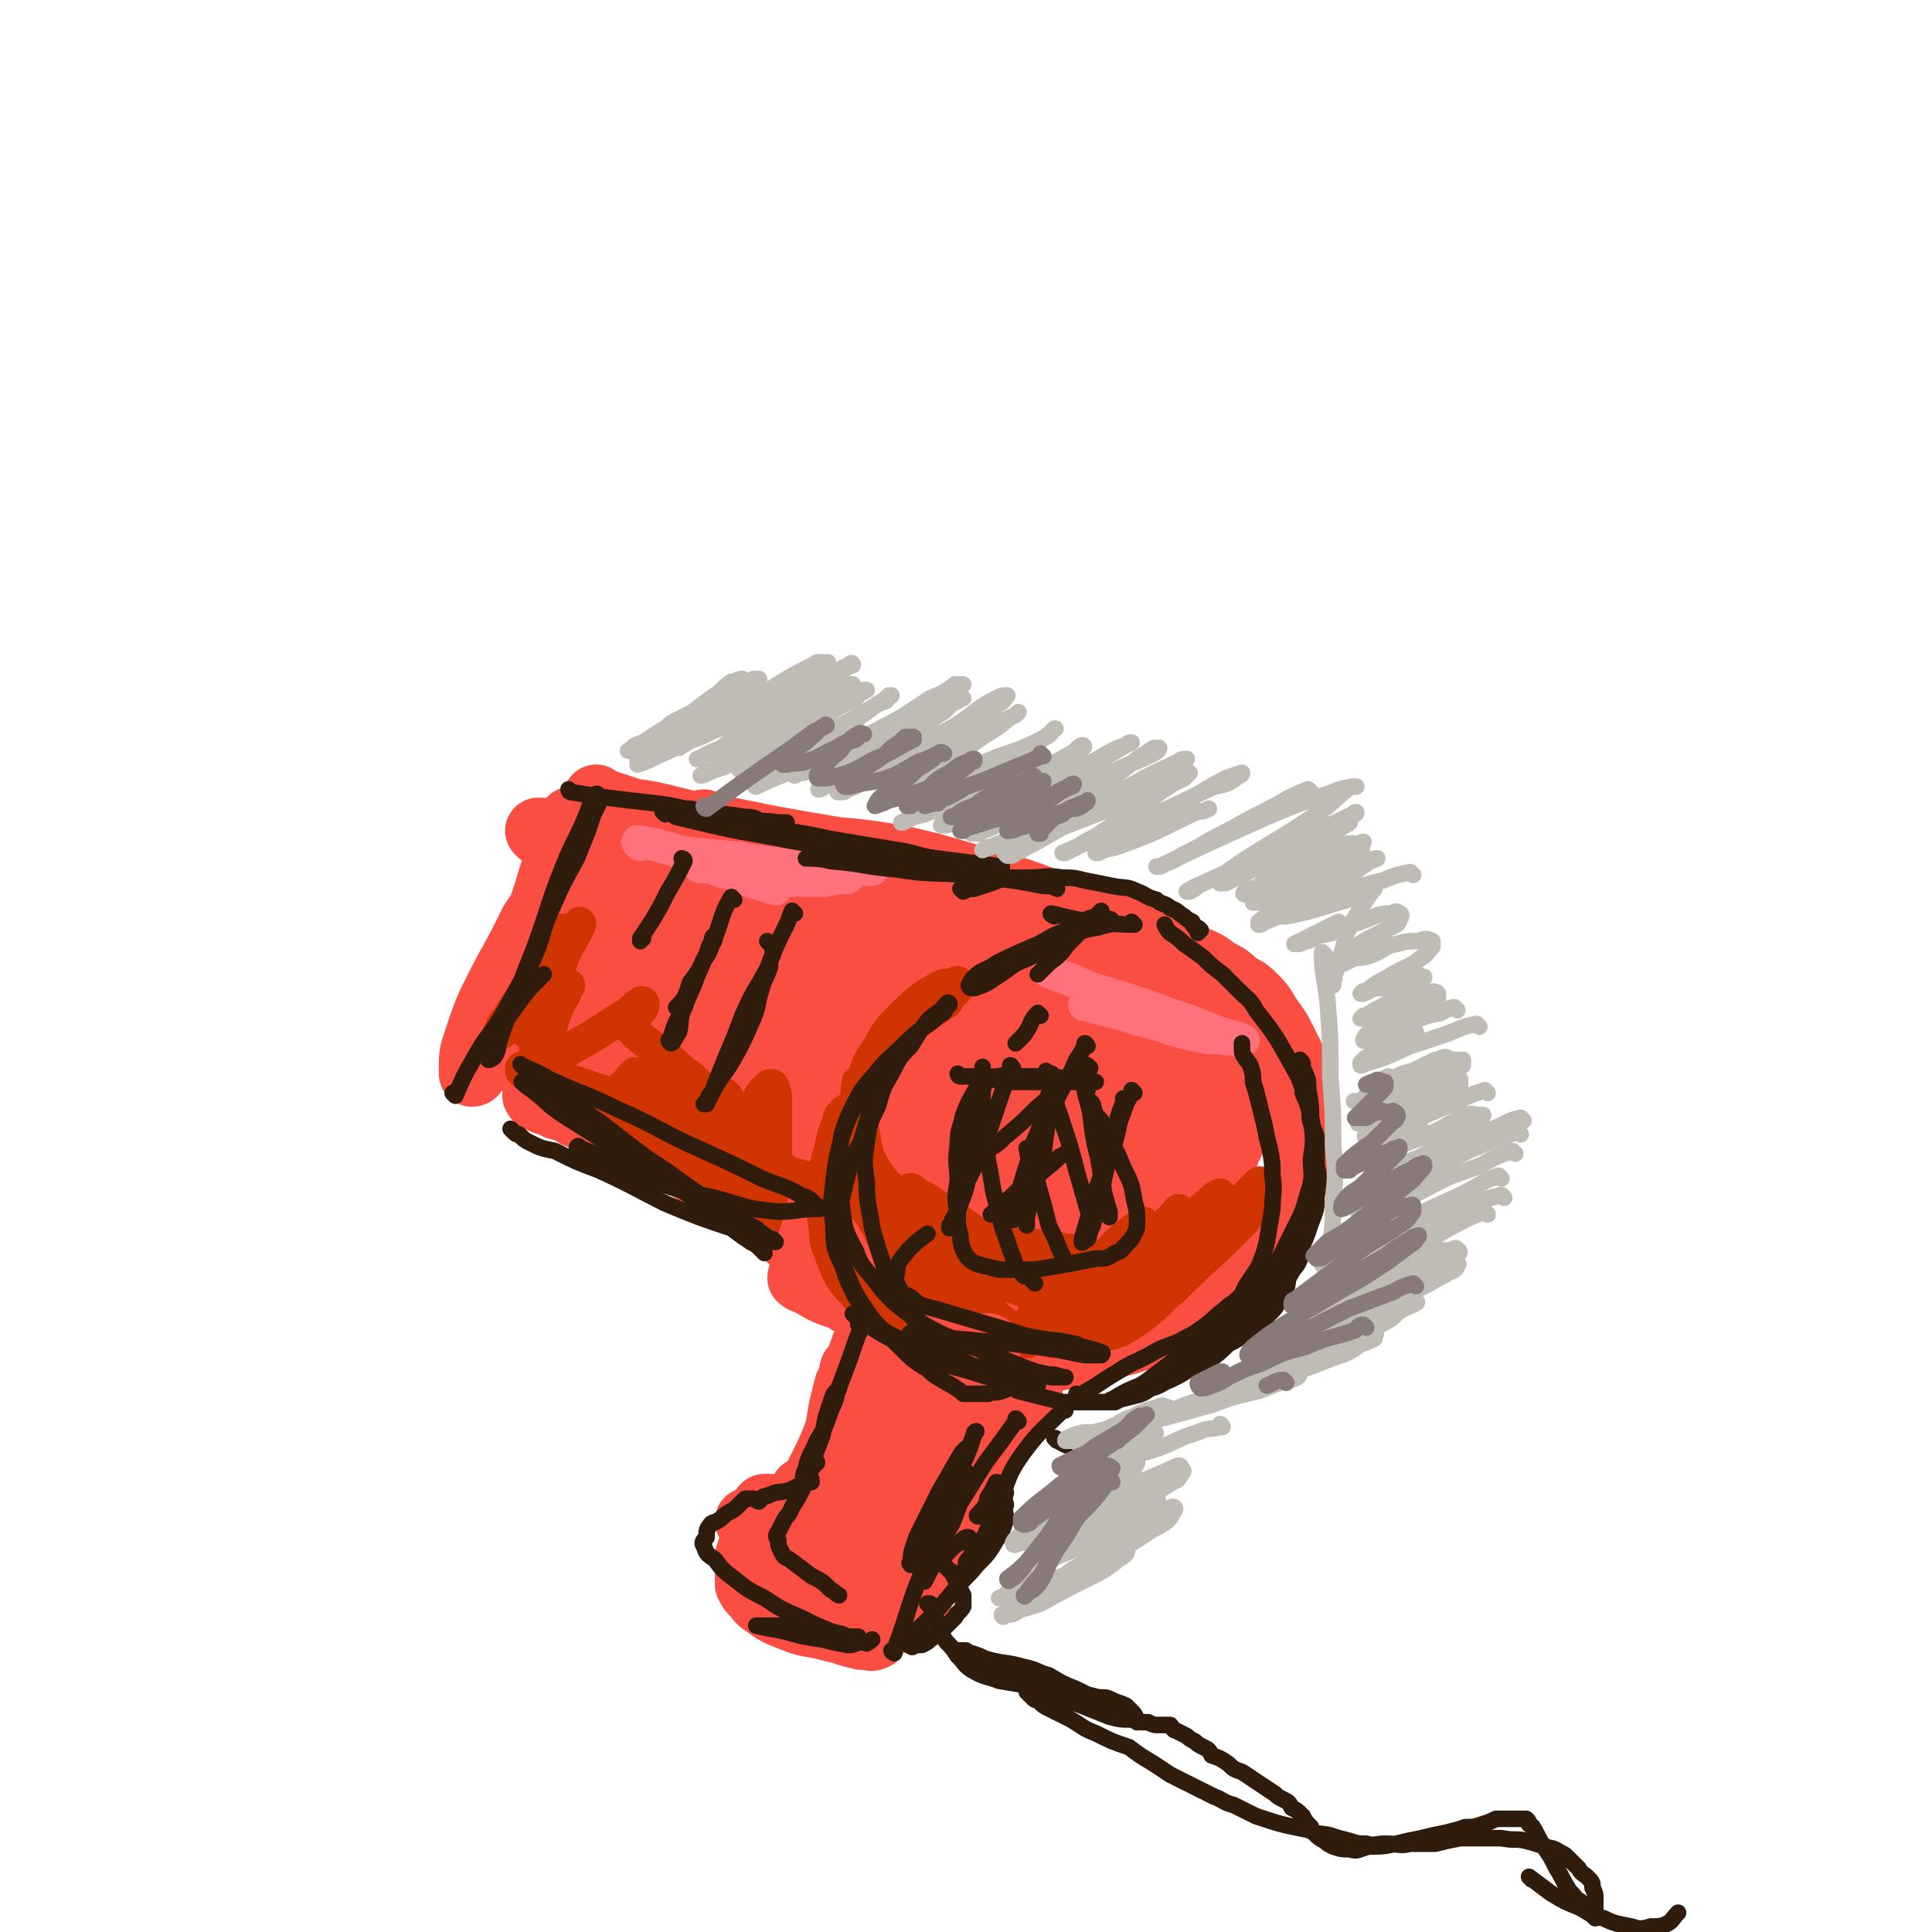 <svg viewBox='0 0 700 700' version='1.1' xmlns='http://www.w3.org/2000/svg' xmlns:xlink='http://www.w3.org/1999/xlink'><g fill='none' stroke='rgb(250,78,66)' stroke-width='24' stroke-linecap='round' stroke-linejoin='round'><path d='M388,342c0,0 -1,-1 -1,-1 0,0 1,1 0,1 -1,0 -1,-1 -3,0 -5,0 -5,0 -9,1 -5,1 -5,1 -9,3 -3,2 -3,2 -6,4 -4,3 -4,3 -8,7 -5,4 -5,4 -9,9 -5,8 -5,8 -10,17 -3,7 -3,7 -5,14 -2,5 -1,5 -2,10 -1,1 0,1 0,2 '/><path d='M396,347c0,0 0,-1 -1,-1 -3,-1 -3,-1 -7,-1 -3,0 -3,0 -7,0 -4,0 -4,0 -9,1 -5,1 -5,1 -10,3 -5,2 -5,3 -10,6 -4,2 -4,2 -9,5 -3,2 -3,2 -6,5 -4,4 -4,4 -6,8 -3,5 -3,5 -6,10 -2,5 -3,5 -4,11 -2,4 -2,4 -3,9 0,5 -1,5 0,10 0,4 0,4 1,9 1,3 1,3 2,7 1,3 1,3 2,5 1,3 2,3 4,6 2,3 2,3 4,5 3,3 3,3 6,6 3,2 4,2 7,3 4,2 4,2 7,4 4,1 4,1 7,3 4,1 4,1 9,1 3,1 3,1 7,2 3,0 3,0 6,0 3,0 3,0 6,0 2,0 2,0 5,0 3,0 3,0 6,0 4,-1 4,-1 7,-2 2,0 2,-1 5,-2 2,0 3,0 5,-1 3,-2 2,-2 5,-4 2,-2 2,-1 4,-3 2,-2 2,-2 4,-4 3,-3 3,-3 5,-7 3,-3 2,-3 4,-7 2,-2 2,-2 3,-5 2,-3 2,-3 4,-7 1,-3 1,-3 2,-6 2,-3 1,-3 2,-7 1,-3 1,-3 2,-7 1,-3 0,-3 0,-7 0,-3 1,-3 0,-6 0,-3 0,-3 -1,-7 0,-3 0,-3 -1,-6 -1,-3 -1,-3 -3,-6 -1,-3 -1,-2 -3,-5 -2,-2 -2,-2 -4,-4 -2,-2 -2,-2 -4,-4 -3,-2 -3,-2 -6,-4 -3,-2 -2,-2 -5,-4 -8,-4 -9,-4 -17,-7 -4,-2 -4,-2 -9,-3 -4,-1 -4,-1 -9,-2 -4,0 -4,0 -9,0 -4,0 -4,-1 -8,0 -5,0 -5,0 -9,1 -4,1 -4,1 -7,3 -4,1 -3,1 -6,3 -3,2 -4,2 -7,4 -2,2 -3,2 -5,4 -3,3 -3,3 -5,7 -3,4 -4,4 -6,8 -2,6 -2,6 -3,11 -1,7 -1,7 -1,13 -1,7 -1,7 0,14 0,7 0,7 1,14 1,5 1,5 2,9 1,5 1,5 2,8 2,3 2,3 4,5 2,2 2,2 4,4 1,1 1,2 3,3 1,1 1,1 3,2 0,0 1,1 1,1 0,0 0,-1 0,-2 -1,-1 -1,-1 -2,-3 -1,-3 -1,-3 -2,-7 -2,-5 -2,-5 -4,-9 -2,-4 -2,-4 -3,-8 -2,-4 -3,-4 -4,-8 -1,-4 -1,-4 -1,-9 -1,-4 -1,-4 -1,-8 -1,-5 -1,-5 0,-9 0,-5 0,-5 1,-9 1,-4 1,-4 3,-8 2,-3 2,-4 4,-7 3,-4 3,-4 7,-7 4,-3 4,-3 8,-7 5,-3 5,-4 10,-7 6,-3 6,-3 13,-5 6,-2 6,-2 12,-3 5,-1 5,-1 10,0 6,0 6,0 12,1 5,1 5,1 10,3 5,1 5,1 9,3 5,2 5,2 9,5 5,2 5,2 9,5 4,2 4,2 7,5 4,2 4,2 7,5 3,3 3,4 5,7 3,4 3,4 5,8 2,4 2,4 4,8 1,5 1,5 2,9 1,5 1,5 1,10 1,5 1,5 0,9 0,5 0,5 -1,10 -1,5 -2,5 -4,10 -1,4 -1,4 -3,8 -3,4 -3,4 -6,8 -3,3 -3,3 -5,7 -4,4 -4,4 -8,8 -9,7 -9,7 -18,14 -4,3 -4,2 -9,5 -4,2 -4,1 -9,3 -4,1 -4,1 -9,3 -4,1 -4,1 -8,1 -4,1 -4,1 -9,2 -3,0 -3,0 -7,0 -3,-1 -3,-1 -7,-2 -4,-1 -4,0 -8,-2 -4,-2 -4,-2 -7,-4 -4,-3 -3,-3 -7,-6 -2,-2 -2,-2 -5,-5 -3,-3 -3,-2 -5,-5 -3,-4 -3,-4 -6,-7 -3,-4 -3,-4 -6,-9 -3,-4 -2,-4 -5,-8 -3,-5 -3,-5 -6,-10 -1,-3 -2,-3 -3,-7 -1,-3 -1,-3 -2,-7 -1,-5 -1,-5 0,-9 0,-4 0,-4 1,-9 1,-5 1,-5 2,-10 2,-4 2,-4 4,-9 2,-3 1,-4 4,-7 3,-4 3,-4 6,-7 4,-4 5,-4 9,-7 5,-4 5,-4 11,-7 6,-4 7,-3 13,-6 7,-2 7,-2 14,-4 5,-1 5,-1 10,0 3,0 4,0 7,1 3,2 3,3 4,6 3,8 3,8 3,16 -1,11 -1,11 -5,22 -3,11 -4,11 -9,21 -4,7 -4,7 -8,14 -3,4 -3,4 -7,7 -2,2 -2,3 -4,3 -1,-1 -2,-2 -2,-4 1,-12 1,-13 4,-24 4,-14 5,-14 10,-28 3,-8 3,-8 7,-16 2,-3 2,-4 5,-5 1,-2 2,-3 3,-1 2,3 3,4 3,9 1,11 1,12 -1,23 -2,15 -3,15 -8,30 -4,10 -4,10 -9,20 -4,6 -4,6 -8,12 -2,2 -3,3 -5,4 -1,0 -3,0 -3,-1 -2,-10 -2,-11 -2,-22 1,-17 1,-17 5,-35 2,-11 3,-11 7,-21 2,-6 2,-6 5,-11 2,-2 3,-3 6,-2 2,0 3,1 3,4 2,10 2,10 1,21 -1,13 -2,14 -6,27 -3,12 -3,12 -9,23 -5,9 -5,10 -12,17 -1,1 -3,1 -3,0 -3,-6 -4,-7 -4,-14 0,-18 1,-18 5,-37 2,-12 3,-12 7,-24 2,-6 2,-6 5,-12 1,-2 1,-4 2,-4 1,0 1,2 2,4 0,12 1,12 0,24 -2,15 -2,15 -6,30 -3,11 -2,12 -7,22 -2,5 -3,5 -7,10 -2,1 -2,3 -3,3 -2,-1 -2,-3 -2,-5 0,-15 0,-15 3,-30 4,-19 4,-20 10,-38 4,-12 5,-12 12,-23 3,-6 3,-6 8,-10 3,-3 4,-4 8,-4 3,-1 5,0 5,2 4,13 5,14 4,28 -2,17 -3,17 -8,33 -4,14 -4,13 -10,26 -3,8 -3,8 -7,16 -2,3 -2,4 -4,6 0,1 -2,0 -1,-1 0,-9 0,-10 3,-18 7,-19 7,-19 16,-37 7,-14 7,-14 16,-28 4,-7 4,-7 10,-12 2,-3 3,-5 6,-5 2,0 2,2 2,5 0,11 0,12 -3,23 -7,21 -7,21 -16,42 -5,14 -5,14 -12,27 -4,8 -4,8 -9,16 -2,3 -3,3 -6,6 0,0 -2,0 -2,-1 3,-8 3,-9 7,-18 9,-20 9,-20 20,-39 9,-15 9,-15 20,-28 7,-9 7,-9 15,-16 4,-4 5,-4 10,-6 1,0 4,0 3,1 -7,22 -8,24 -19,46 -7,13 -8,13 -17,25 -7,9 -8,8 -15,16 -5,5 -5,6 -10,9 -3,2 -4,4 -6,3 -2,0 -3,-2 -3,-4 2,-10 2,-11 7,-20 8,-14 9,-13 19,-25 8,-10 9,-10 19,-19 8,-8 8,-8 17,-14 3,-2 3,-2 7,-4 0,0 1,0 0,1 -2,4 -2,5 -6,9 -10,12 -10,12 -20,23 -10,11 -10,12 -22,21 -10,10 -9,12 -22,18 -12,6 -18,12 -26,7 -8,-5 -8,-14 -7,-28 0,-13 2,-14 8,-27 4,-11 5,-11 11,-21 4,-7 4,-7 9,-13 2,-3 1,-3 4,-5 0,-1 1,-2 0,-1 -1,1 -2,1 -3,3 -6,7 -6,7 -11,14 -9,11 -9,11 -19,22 -6,7 -5,8 -11,15 -3,3 -3,3 -7,5 -1,1 -2,2 -3,2 -1,-1 -1,-2 0,-3 5,-8 6,-8 13,-16 6,-6 6,-5 13,-10 '/><path d='M353,457c0,0 -1,-1 -1,-1 0,0 1,1 0,1 -3,0 -3,0 -7,0 -3,-1 -3,-2 -6,-3 -4,-1 -4,0 -8,-1 -4,-1 -4,-1 -8,-2 -8,-2 -8,-2 -17,-4 -4,-1 -4,-1 -9,-3 -4,-1 -4,-1 -9,-3 -4,-2 -4,-3 -9,-5 -4,-2 -5,-2 -9,-4 -5,-2 -5,-2 -9,-5 -4,-2 -4,-2 -7,-4 -4,-3 -3,-3 -7,-5 -3,-3 -3,-2 -7,-4 -2,-2 -2,-2 -5,-4 -2,-1 -2,-1 -3,-2 -2,-1 -2,-1 -3,-2 -1,-1 -1,-1 -2,-2 -1,-1 -1,-1 -2,-2 0,0 1,1 1,1 2,1 2,1 5,2 7,4 7,4 13,8 8,5 8,5 16,11 7,5 7,5 13,10 8,6 8,5 15,11 5,4 5,4 10,9 4,3 3,3 7,7 2,2 2,2 5,5 2,2 2,2 4,4 0,0 0,0 1,1 1,1 1,1 1,1 0,0 0,0 0,0 -1,-1 -1,-2 -3,-3 -3,-3 -3,-3 -7,-6 -5,-4 -5,-4 -11,-8 -7,-4 -7,-5 -13,-10 -7,-5 -7,-5 -15,-10 -6,-5 -6,-5 -13,-9 -7,-5 -7,-5 -14,-8 -5,-4 -6,-3 -12,-6 -5,-3 -5,-3 -10,-5 -4,-2 -4,-2 -9,-3 -3,-2 -3,-2 -7,-3 -2,-1 -2,-1 -5,-2 -1,-1 -2,0 -3,-2 0,0 0,-1 0,-2 '/><path d='M292,449c0,0 -1,-1 -1,-1 0,0 0,0 1,1 0,0 0,0 0,0 5,2 5,2 10,4 7,3 7,3 14,5 8,3 8,3 16,5 5,2 5,2 10,4 3,1 3,1 6,2 2,1 2,1 3,2 0,0 1,0 0,1 0,0 0,-1 -1,0 -2,0 -1,0 -3,0 -6,1 -6,1 -12,1 -9,-1 -9,-2 -17,-3 -6,-2 -6,-2 -12,-4 -4,-1 -5,0 -9,-1 -2,-1 -2,-2 -4,-2 -1,-1 -1,0 -2,0 0,0 -1,-1 -1,0 1,1 2,1 4,2 5,3 5,3 11,5 5,3 5,3 11,5 3,1 3,1 7,3 2,1 2,1 4,2 0,0 0,0 1,0 0,-1 0,-1 0,-1 '/><path d='M384,355c0,0 -1,-1 -1,-1 0,0 0,0 0,1 0,0 0,0 0,0 1,0 0,-1 0,-1 0,0 1,1 0,1 -3,-1 -3,-1 -7,-2 -7,-3 -7,-3 -15,-6 -7,-3 -7,-3 -14,-6 -7,-3 -7,-3 -14,-7 -8,-3 -8,-3 -16,-7 -8,-3 -8,-2 -15,-5 -6,-3 -6,-3 -13,-5 -6,-3 -6,-3 -11,-6 -5,-2 -5,-1 -9,-4 -3,-1 -3,-2 -6,-3 -2,-1 -2,-1 -4,-2 -1,-1 -1,-1 -2,-2 -1,-1 -1,-1 -2,-2 0,0 0,1 0,1 0,0 0,0 1,1 5,2 5,2 11,4 7,4 7,3 14,7 10,4 10,5 19,9 7,4 7,4 15,8 4,3 4,3 9,5 2,1 2,1 4,2 2,1 3,1 3,2 0,0 -1,0 -2,0 -3,-1 -3,-1 -6,-2 -7,-3 -7,-3 -13,-5 -8,-3 -8,-3 -15,-6 -7,-2 -7,-2 -14,-5 -5,-2 -5,-2 -10,-4 -4,-1 -4,-1 -8,-3 -3,-1 -3,-1 -5,-3 -2,0 -2,0 -4,-1 -2,-1 -2,-1 -4,-2 -2,-1 -2,-1 -3,-2 -2,-1 -2,-1 -4,-2 -2,0 -2,0 -3,-1 -2,-1 -2,-1 -4,-2 -1,0 -1,0 -2,0 -1,0 -1,0 -2,0 -1,-1 -1,-1 -1,-1 -1,-1 -1,0 -2,0 -1,0 -1,0 -2,0 -1,0 -1,0 -2,0 0,0 1,0 1,0 '/><path d='M196,302c0,0 -1,-1 -1,-1 5,0 6,1 12,1 7,0 7,0 15,0 7,0 7,-1 15,0 16,1 16,2 32,4 7,1 7,1 15,2 8,2 8,2 17,4 8,2 8,2 17,3 8,2 8,2 16,4 7,2 7,2 14,4 7,1 7,1 13,3 5,1 5,1 10,3 4,1 4,0 8,1 2,1 2,1 4,2 2,1 2,1 4,2 1,0 1,0 2,0 0,0 -1,0 -1,0 -2,0 -2,0 -3,0 -15,-3 -15,-3 -30,-6 -11,-3 -11,-3 -22,-6 -11,-2 -11,-1 -21,-3 -9,-2 -9,-2 -18,-4 -7,-1 -7,-1 -15,-2 -4,-1 -4,-2 -9,-2 -4,-1 -4,0 -7,0 -2,0 -2,0 -4,0 -1,0 -1,0 -1,0 -1,0 -2,0 -2,0 0,0 0,0 1,0 '/><path d='M208,298c0,0 -1,-1 -1,-1 0,0 1,0 1,1 -1,2 -2,2 -2,4 -3,7 -3,7 -6,15 -3,10 -3,10 -7,20 -4,10 -4,10 -8,19 -3,9 -3,9 -5,17 -2,5 -2,5 -4,9 -1,3 -1,2 -3,5 -1,1 -1,2 -2,2 0,0 0,-1 0,-2 0,-5 0,-5 2,-11 4,-12 4,-11 10,-23 5,-9 5,-9 10,-19 4,-6 4,-5 7,-11 3,-4 3,-4 5,-7 0,-2 0,-2 1,-3 0,-1 0,-2 0,-1 0,1 0,2 0,5 -1,10 -1,10 -2,21 -2,10 -3,10 -6,19 -3,10 -3,10 -7,19 0,2 -1,3 -1,3 -1,0 -1,-1 0,-2 4,-9 4,-9 9,-17 8,-15 8,-15 16,-29 6,-10 6,-11 12,-20 2,-4 3,-4 5,-7 0,-2 1,-3 1,-3 -1,0 -2,2 -3,4 -4,10 -4,10 -7,21 -5,15 -5,15 -10,30 -6,15 -6,15 -12,30 0,2 -1,3 -2,4 0,0 -1,-1 0,-2 4,-8 5,-8 9,-16 11,-17 11,-17 21,-35 7,-11 7,-12 13,-23 2,-6 2,-6 4,-11 1,-1 1,-2 1,-1 -1,2 0,4 -1,7 -4,14 -3,14 -8,28 -5,14 -6,13 -11,27 -4,10 -4,10 -8,20 -1,4 -1,4 -3,7 -1,2 -2,3 -2,3 0,-1 0,-3 2,-6 6,-13 6,-13 13,-25 8,-16 8,-16 17,-32 4,-7 4,-7 8,-14 1,-2 1,-3 2,-5 0,0 0,-1 0,0 -4,10 -3,11 -7,22 -5,16 -6,16 -12,32 -4,10 -3,10 -8,21 -3,5 -3,5 -6,11 -1,2 -2,5 -1,4 3,-7 4,-10 9,-19 10,-18 11,-17 21,-34 8,-13 9,-13 16,-26 3,-4 3,-4 5,-8 0,-1 0,-2 0,-1 -2,2 -2,3 -3,7 -4,12 -4,12 -9,25 -6,15 -6,15 -12,29 -4,9 -4,9 -8,17 -2,3 -2,3 -4,7 0,1 -1,2 -2,2 0,0 0,-1 1,-2 7,-12 7,-12 14,-25 10,-16 10,-16 21,-32 7,-10 8,-11 15,-19 0,-1 0,1 0,2 -4,9 -3,9 -8,18 -6,13 -6,13 -13,25 -6,11 -6,11 -13,22 -4,6 -4,6 -8,13 -2,2 -2,3 -3,4 0,1 0,0 0,0 3,-5 3,-6 7,-10 15,-20 15,-20 31,-38 10,-12 11,-11 22,-22 4,-5 4,-5 8,-9 1,-1 2,-2 3,-1 1,2 1,4 0,8 -5,13 -6,13 -12,27 -6,13 -6,13 -13,26 -5,8 -5,8 -11,16 -2,4 -2,4 -6,8 0,0 -1,1 0,1 2,-4 2,-5 5,-9 10,-13 11,-13 21,-26 8,-10 8,-10 15,-19 4,-4 4,-4 7,-7 1,-1 2,-1 2,0 -1,4 -1,5 -3,11 -4,12 -4,12 -10,24 -4,10 -5,9 -10,19 -3,4 -3,4 -6,8 -1,1 -1,1 -2,2 -1,0 -1,-1 -1,-1 '/><path d='M217,290c0,0 -1,-1 -1,-1 0,0 0,0 1,1 0,0 0,0 0,0 0,0 -1,-1 -1,-1 0,0 0,1 1,1 6,2 6,2 12,4 7,1 7,1 15,3 8,2 8,2 16,3 10,2 10,2 20,4 11,2 11,2 23,4 11,1 11,1 23,3 18,4 18,5 37,10 7,2 7,2 15,5 4,2 4,2 9,4 3,2 3,2 6,4 2,2 3,2 3,5 1,4 1,5 -2,10 -2,4 -3,5 -7,7 -7,5 -7,4 -15,7 -9,3 -9,3 -19,5 -10,2 -10,1 -20,3 -10,2 -10,2 -20,6 -8,2 -9,2 -16,6 -5,3 -5,3 -10,7 -4,3 -4,3 -8,7 -2,3 -2,3 -4,7 -1,2 0,3 0,5 0,1 0,2 0,2 2,-1 2,-1 3,-2 2,-2 3,-2 4,-5 1,-3 1,-4 0,-7 -1,-3 -2,-4 -5,-6 -3,-2 -3,-2 -7,-2 -5,0 -5,0 -9,2 -5,2 -4,3 -9,6 -3,2 -3,2 -6,4 -1,1 -1,2 -1,3 0,0 -1,1 0,1 6,-3 7,-3 14,-6 9,-4 9,-4 18,-9 6,-3 6,-4 12,-6 3,-2 4,-2 7,-3 1,0 2,0 3,1 0,1 0,2 0,4 -1,3 -1,3 -3,6 -1,2 -2,2 -3,5 -2,1 -2,1 -3,3 0,1 -1,1 0,2 2,1 3,1 6,1 11,1 11,1 22,0 16,-1 16,-1 32,-3 18,-2 18,-4 36,-6 13,-1 13,-1 26,-1 7,-1 7,-1 14,0 3,1 3,0 5,2 1,1 1,2 0,4 -2,5 -2,5 -6,10 -5,6 -5,6 -11,11 -6,5 -6,5 -12,9 -5,4 -5,4 -10,6 -3,2 -3,2 -6,3 -1,0 -1,-1 -1,-1 0,-2 0,-2 1,-3 5,-5 5,-5 11,-9 8,-6 8,-6 17,-11 5,-3 5,-3 11,-5 2,-1 4,-2 5,-1 1,0 0,1 -1,3 -3,6 -2,7 -7,12 -6,9 -7,9 -15,17 -7,7 -6,7 -14,13 -7,4 -8,4 -16,8 '/><path d='M272,435c0,0 -1,-1 -1,-1 0,0 0,0 1,1 0,0 0,0 0,0 '/></g>
<g fill='none' stroke='rgb(207,52,1)' stroke-width='12' stroke-linecap='round' stroke-linejoin='round'><path d='M318,444c0,0 -1,-1 -1,-1 0,0 0,0 1,1 1,3 1,3 3,7 4,5 4,5 9,10 4,4 4,4 9,8 3,3 3,2 7,5 2,1 2,1 4,2 1,0 2,1 2,1 1,0 0,-1 -1,-2 -1,-3 -1,-3 -2,-5 -5,-5 -5,-5 -9,-9 -6,-7 -6,-7 -13,-13 -5,-4 -5,-4 -10,-8 -4,-3 -4,-3 -8,-6 -2,-2 -2,-1 -5,-3 -2,-3 -2,-3 -3,-5 -1,-3 -1,-3 0,-7 0,-3 0,-3 1,-6 1,-2 1,-2 2,-5 1,-1 1,-1 2,-3 0,-1 0,-1 0,-2 0,0 0,-1 0,0 -1,1 -2,1 -2,3 -2,5 -2,5 -3,10 -2,7 -2,7 -3,14 0,7 0,8 1,15 0,6 1,6 3,12 2,5 2,5 5,9 3,3 3,4 7,7 6,4 7,4 14,6 6,1 7,1 13,0 1,0 1,-1 2,-2 1,-2 1,-2 1,-5 -2,-4 -2,-4 -4,-7 -2,-3 -2,-3 -4,-5 -2,-2 -2,-2 -3,-3 -1,-1 -2,0 -3,0 -1,-1 -1,-1 -2,0 0,1 0,2 1,3 2,3 2,3 5,4 4,3 4,2 8,4 4,2 4,2 8,3 1,0 2,0 3,0 1,-1 1,-1 0,-1 0,-1 0,-1 -1,-2 -1,-1 -1,-1 -3,-3 -3,-3 -3,-3 -7,-5 -5,-3 -5,-3 -9,-6 -4,-2 -4,-2 -7,-5 -4,-2 -4,-2 -7,-5 -3,-3 -3,-3 -6,-7 -2,-4 -3,-4 -4,-9 -1,-5 -1,-5 -1,-9 -1,-3 0,-3 0,-6 0,-3 0,-3 0,-6 0,-2 -1,-2 0,-3 0,-2 0,-2 1,-3 1,-1 1,-1 1,-2 0,-1 0,-1 1,-2 0,0 0,-1 0,-1 0,-1 0,-1 0,-2 0,-1 0,-1 0,-2 0,0 0,0 0,1 0,1 -1,1 0,3 0,5 0,5 1,10 1,6 1,6 2,11 1,5 0,6 2,10 1,5 2,5 4,9 3,4 3,4 6,7 4,4 4,4 9,7 4,4 4,4 10,7 5,3 5,3 11,6 5,2 5,2 10,3 3,1 3,1 6,2 3,0 3,0 5,-1 2,0 2,0 4,-2 1,0 1,0 1,-1 1,-1 1,-1 1,-2 1,-1 1,-2 0,-2 0,0 0,1 -1,3 -1,3 -1,3 -3,6 -2,3 -2,3 -4,6 -1,2 -1,2 -2,4 0,1 -1,2 -1,3 0,0 1,0 1,0 3,-2 3,-2 6,-4 4,-4 4,-4 8,-8 4,-4 4,-4 8,-8 3,-3 4,-5 4,-6 1,0 -1,2 -2,3 -3,5 -3,5 -7,9 -4,5 -4,5 -10,11 -3,3 -4,3 -8,7 -2,2 -5,4 -4,3 5,-6 8,-10 17,-19 7,-7 7,-7 15,-14 4,-5 4,-5 9,-9 2,-2 3,-2 5,-4 0,0 0,0 -1,1 -2,3 -2,3 -4,7 -5,6 -4,6 -9,13 -5,6 -5,6 -11,12 -3,3 -3,3 -6,6 -1,1 -2,2 -2,2 -1,-1 -1,-2 0,-3 4,-4 4,-3 8,-7 10,-8 10,-8 19,-17 6,-6 6,-6 13,-12 2,-2 2,-2 5,-5 1,-1 1,-1 1,-1 0,-1 0,0 -1,1 -4,4 -4,5 -7,9 -6,7 -6,7 -11,14 -4,5 -4,5 -9,10 -3,2 -3,3 -6,5 -1,1 -3,1 -3,1 0,-1 1,-3 3,-4 7,-7 8,-6 16,-13 8,-7 8,-8 16,-15 7,-6 7,-6 13,-11 2,-2 2,-2 4,-3 0,0 0,0 0,0 -1,2 -1,2 -2,4 -6,7 -7,7 -13,14 -6,7 -6,7 -12,15 -3,4 -3,4 -7,8 -1,2 -2,1 -3,3 0,0 -1,1 -1,1 5,-4 5,-5 10,-9 10,-9 10,-9 19,-17 7,-7 8,-7 15,-14 4,-5 5,-6 8,-9 1,-1 0,0 -1,1 -3,3 -3,3 -6,6 -5,6 -5,6 -10,12 -5,5 -5,5 -10,10 -3,2 -3,2 -6,5 0,0 -1,1 -1,1 0,-1 1,-2 2,-3 2,-3 2,-4 6,-7 7,-7 7,-6 14,-12 4,-3 3,-4 7,-7 2,-2 2,-2 5,-3 0,0 0,-1 0,0 0,1 0,1 -1,3 -3,5 -2,5 -6,9 -12,12 -12,11 -24,23 -5,4 -5,5 -10,9 -4,3 -4,3 -9,6 -3,1 -3,1 -7,2 -3,1 -3,1 -6,2 -3,0 -3,0 -7,0 -2,0 -2,0 -5,0 -4,-1 -4,-1 -7,-2 -4,-1 -4,-1 -7,-3 -4,-2 -4,-2 -7,-5 -5,-3 -5,-3 -9,-6 -5,-3 -4,-4 -8,-7 -4,-3 -4,-3 -7,-7 -2,-2 -2,-2 -3,-4 -2,-2 -2,-2 -3,-3 -1,-1 -1,0 -2,-1 0,-1 -1,-2 0,-2 0,-1 0,-1 1,0 3,0 3,0 5,1 7,2 7,2 13,4 8,2 8,2 17,3 8,2 8,1 17,2 9,0 9,0 18,0 7,-1 7,-1 14,-2 4,0 4,-1 7,-1 3,-1 3,0 5,0 1,0 1,0 2,0 0,0 1,0 1,0 0,0 -1,-1 -2,0 -1,0 -2,0 -3,0 -5,2 -5,2 -9,4 -6,3 -6,4 -13,5 -7,2 -7,2 -15,3 -7,0 -7,1 -13,1 -7,0 -7,0 -13,-1 -7,-1 -7,-1 -13,-3 -6,-2 -6,-2 -11,-5 -6,-3 -6,-4 -12,-8 -4,-5 -4,-5 -8,-9 -3,-5 -4,-5 -6,-10 -2,-4 -2,-4 -3,-9 -1,-5 -1,-5 0,-10 1,-7 1,-7 4,-14 3,-6 4,-6 8,-12 4,-6 4,-6 9,-11 4,-4 4,-3 9,-7 3,-2 3,-2 6,-4 1,-2 1,-2 2,-3 1,-1 1,-1 2,-2 0,-1 0,-1 0,-2 -1,0 -1,1 -2,1 -1,0 -1,0 -3,0 -4,2 -4,2 -7,4 -4,3 -4,3 -8,7 -5,5 -5,5 -9,12 -4,6 -4,6 -5,13 -2,7 -1,7 -1,14 1,7 1,7 3,13 3,5 3,6 7,10 12,8 13,8 27,15 8,4 8,3 17,5 7,1 7,1 14,2 3,0 3,0 6,1 2,0 2,0 4,0 1,0 1,0 2,0 0,0 1,0 1,0 0,0 -1,-1 -2,0 -2,0 -1,0 -3,0 -5,1 -5,2 -10,2 -7,-1 -7,-1 -13,-2 -7,-2 -7,-2 -14,-5 -5,-2 -5,-2 -11,-5 -3,-2 -3,-3 -6,-5 -2,-1 -1,-1 -3,-3 -1,-1 -1,-1 -2,-2 0,0 0,-2 1,-2 2,1 2,2 5,3 6,4 6,4 12,8 7,5 7,5 15,10 8,5 8,5 17,10 7,3 7,3 15,5 6,2 7,2 13,3 4,0 4,0 8,-1 3,0 4,0 6,-2 2,-1 2,-1 4,-4 1,-1 1,-1 1,-3 1,-3 1,-3 2,-6 1,-3 1,-3 1,-6 '/><path d='M279,410c0,0 -1,-1 -1,-1 0,1 0,2 0,3 0,4 0,4 0,8 0,2 0,2 0,4 -1,1 -1,2 -2,2 -1,1 -1,1 -2,1 -2,-1 -2,-1 -5,-2 -4,-2 -4,-2 -8,-5 -5,-3 -5,-3 -10,-6 -4,-3 -4,-3 -8,-5 -3,-2 -3,-2 -5,-4 -1,-1 -1,-1 -3,-2 0,0 -1,-1 0,0 4,2 5,3 10,6 7,3 7,3 14,6 4,1 4,1 7,3 2,1 2,1 3,1 0,1 1,1 1,1 -1,0 -1,0 -2,0 -6,-1 -6,-1 -12,-2 -10,-1 -10,-1 -20,-4 -9,-3 -9,-3 -17,-7 -7,-4 -7,-4 -13,-7 -5,-3 -5,-3 -10,-6 -2,-2 -2,-2 -4,-4 -2,-1 -2,-1 -3,-2 0,-1 0,-1 0,-1 3,0 4,0 7,1 12,4 12,4 24,8 12,5 12,6 24,11 11,5 11,5 21,9 9,4 9,4 18,7 3,2 3,2 6,3 1,0 2,0 2,1 -1,0 -1,0 -2,0 -4,-1 -4,-2 -7,-3 -8,-3 -8,-3 -15,-7 -10,-4 -9,-5 -18,-10 -6,-3 -6,-2 -12,-5 -2,-1 -2,-2 -5,-3 -1,-1 -1,-1 -3,-2 0,0 -1,1 0,1 1,0 2,0 4,1 7,1 7,1 15,3 7,2 7,2 14,3 4,1 4,2 7,3 2,1 3,0 5,2 1,1 1,1 1,3 1,2 1,2 0,4 0,1 -1,1 -2,2 0,0 -1,0 -2,0 0,-1 0,-1 0,-1 0,-2 0,-2 0,-4 1,-4 2,-4 3,-8 1,-3 1,-3 2,-6 0,-1 1,-2 2,-2 0,-1 1,0 1,0 2,4 1,4 2,8 0,8 0,8 0,15 -1,8 -1,8 -2,16 -1,3 -1,3 -2,6 -1,2 -2,3 -2,4 0,0 0,-2 1,-3 1,-5 1,-5 2,-10 1,-11 2,-11 3,-21 0,-7 0,-7 0,-14 0,-2 0,-3 -1,-5 0,-1 -1,-1 -2,0 -2,2 -2,2 -4,6 -4,5 -4,5 -6,11 -3,5 -3,5 -5,10 -2,3 -2,3 -4,6 -1,2 -1,3 -1,3 -1,-2 0,-4 1,-8 1,-7 2,-7 3,-13 1,-5 1,-5 2,-9 0,-2 0,-2 -1,-3 -1,-1 -1,-1 -2,0 -2,1 -2,1 -4,3 -3,3 -2,3 -5,6 -3,3 -3,3 -5,6 -2,1 -2,2 -3,3 -1,1 -1,2 -2,2 0,0 0,-1 0,-2 0,-3 0,-3 1,-7 1,-5 2,-5 3,-10 1,-2 1,-2 2,-5 0,0 0,-1 -1,-1 0,-1 -1,-1 -2,0 -2,1 -2,1 -3,2 -2,3 -2,3 -4,6 -1,2 -2,2 -3,4 -1,1 -1,1 -3,2 0,0 -1,1 -1,1 -1,-1 -1,-2 0,-3 0,-3 0,-3 1,-6 1,-3 2,-3 2,-5 0,-2 0,-2 0,-4 0,0 -1,0 -1,0 -1,0 -2,0 -3,0 -2,2 -2,2 -3,4 -2,1 -2,1 -4,3 -1,1 -1,1 -2,2 -1,0 -2,0 -3,0 -2,-1 -2,0 -3,-1 -3,-1 -3,-1 -5,-3 -3,-2 -3,-2 -6,-4 -2,-1 -2,-1 -4,-2 -1,-1 -1,-1 -3,-2 -1,-1 -1,-1 -2,-2 0,0 -1,0 0,1 5,4 6,5 12,10 7,4 7,4 15,8 8,5 7,5 16,9 8,4 8,4 16,8 5,2 5,2 10,4 2,1 2,2 5,3 1,1 1,1 2,2 0,0 0,0 0,0 -2,-1 -2,0 -4,0 -4,-1 -4,-2 -9,-3 -7,-3 -7,-3 -14,-7 -8,-3 -8,-3 -16,-7 -6,-3 -6,-4 -12,-7 -4,-3 -4,-2 -8,-5 -3,-2 -3,-1 -6,-3 -2,-2 -2,-2 -4,-4 -1,-1 -1,-2 -1,-3 -1,-3 -1,-4 0,-7 0,-4 1,-4 2,-8 1,-5 1,-5 3,-10 1,-3 2,-3 3,-6 0,-1 1,-2 1,-2 -1,-1 -2,0 -3,1 -2,3 -2,4 -4,7 -1,3 -1,3 -3,5 -1,2 -1,2 -3,3 -1,1 -1,1 -2,1 0,-1 -1,-1 0,-2 1,-4 2,-4 4,-8 4,-7 4,-7 8,-15 2,-5 2,-5 5,-10 1,-2 1,-2 2,-4 0,0 0,-1 0,0 -2,2 -2,2 -4,4 -4,5 -3,5 -7,10 -4,6 -4,6 -8,12 -3,4 -3,4 -6,8 -1,2 -1,3 -3,5 -1,0 -1,0 -1,0 1,-2 1,-3 3,-5 4,-7 5,-7 9,-14 4,-6 4,-6 8,-12 1,-2 1,-2 3,-5 0,-1 0,-1 0,-1 0,0 0,0 0,1 -1,6 -1,6 -2,12 -2,8 -2,8 -4,16 -2,6 -2,5 -4,11 0,3 0,3 0,5 0,2 -1,3 0,3 2,0 3,0 6,-1 6,-3 6,-4 12,-7 5,-3 5,-3 11,-7 3,-2 4,-2 6,-4 2,-1 1,-2 3,-2 0,-1 1,-1 1,0 0,1 -1,2 -2,3 0,1 -1,1 -1,2 -1,0 -1,0 -2,1 -1,0 -2,-1 -2,0 1,1 2,2 3,3 3,3 3,3 7,6 4,3 4,3 8,6 3,3 3,3 6,5 3,3 3,3 6,6 '/></g>
<g fill='none' stroke='rgb(255,113,123)' stroke-width='12' stroke-linecap='round' stroke-linejoin='round'><path d='M232,306c0,0 -1,-1 -1,-1 8,1 9,2 17,4 10,1 10,1 20,2 10,2 10,1 19,3 6,1 6,1 11,2 3,1 3,1 6,2 1,0 3,0 3,0 -2,0 -4,0 -8,1 -6,0 -6,0 -12,0 -8,-1 -8,0 -15,-1 -5,-1 -5,-1 -10,-2 -2,-1 -2,-1 -5,-2 -1,0 -1,0 -3,0 0,0 -1,0 0,0 3,0 4,0 8,0 11,0 11,0 23,0 10,1 10,1 21,1 3,0 3,0 7,0 2,0 3,0 3,0 -1,0 -2,0 -4,0 -7,1 -7,1 -13,2 -10,1 -10,0 -19,1 -6,0 -6,0 -12,0 0,0 -1,0 0,0 6,2 6,2 13,4 '/><path d='M381,352c0,0 -1,-1 -1,-1 0,0 0,0 0,1 8,3 8,3 15,6 9,3 10,3 19,6 8,3 8,3 17,6 5,2 5,2 10,4 3,1 3,1 7,2 0,0 1,0 0,0 0,0 -1,0 -2,0 -4,0 -4,0 -8,0 -10,-2 -10,-2 -19,-5 -8,-2 -7,-2 -14,-4 -4,-1 -4,-1 -8,-2 -1,-1 -1,-1 -3,-1 0,0 -1,0 -1,0 6,1 6,1 12,3 9,2 9,2 19,4 8,2 8,2 16,4 5,1 5,1 9,2 1,0 1,0 1,0 1,0 0,0 -1,0 -3,-1 -3,0 -6,-1 -6,-2 -6,-2 -12,-5 -5,-2 -5,-1 -9,-4 -2,0 -1,-1 -3,-1 '/></g>
<g fill='none' stroke='rgb(250,78,66)' stroke-width='24' stroke-linecap='round' stroke-linejoin='round'><path d='M314,489c0,0 -1,-2 -1,-1 -2,5 -2,6 -3,13 -3,7 -3,7 -4,15 -2,6 -1,6 -3,11 0,3 0,3 -1,6 -1,2 -1,2 -2,3 0,0 0,0 0,0 -1,-2 -1,-2 0,-3 1,-6 1,-6 3,-12 1,-5 1,-5 2,-11 1,-4 1,-4 2,-8 1,-2 1,-2 2,-4 0,-1 0,-2 0,-2 -1,3 0,4 -1,8 -1,5 -1,5 -3,10 -2,6 -2,6 -5,13 -2,4 -2,4 -4,8 -2,3 -1,3 -3,5 -1,1 -1,0 -2,0 0,1 0,0 0,0 '/><path d='M373,505c0,0 -1,-1 -1,-1 -2,1 -1,2 -3,5 -5,7 -5,7 -10,14 -5,7 -5,7 -8,15 -4,8 -4,8 -8,16 -2,4 -2,4 -4,8 -1,1 -1,1 -2,3 0,0 -1,1 0,0 0,-1 0,-2 1,-3 3,-6 4,-6 7,-11 2,-5 2,-5 5,-10 1,-3 1,-3 2,-6 0,-1 0,-1 -1,-2 0,0 1,0 0,0 0,3 0,3 -1,6 -2,4 -1,4 -3,8 -2,4 -2,4 -4,7 -1,2 -1,2 -2,4 0,0 0,0 0,0 '/><path d='M272,552c0,0 -1,-1 -1,-1 0,0 0,0 1,0 0,0 0,0 0,0 3,3 3,3 6,6 6,4 6,4 13,9 6,4 6,4 12,7 5,3 5,3 11,6 4,1 4,1 8,3 3,1 3,0 5,1 2,1 2,1 4,2 1,0 1,0 2,0 0,0 0,0 0,0 -1,0 -1,0 -2,0 -1,1 -1,1 -2,1 -8,0 -8,0 -15,0 -4,1 -4,1 -8,0 -3,0 -3,0 -7,-1 -3,0 -3,0 -6,-1 -2,-1 -2,-1 -4,-2 -2,-1 -2,-1 -3,-2 -2,-3 -2,-3 -4,-6 -1,-4 -1,-4 -2,-7 -1,-4 0,-4 0,-7 -1,-3 0,-3 0,-6 0,-1 0,-1 0,-3 0,-1 0,-1 0,-2 0,-1 0,-1 0,-2 -1,0 -1,0 -1,-1 -1,0 -2,0 -2,0 -2,2 -1,2 -2,4 -1,4 -1,4 -2,7 -1,4 -1,4 -2,7 0,3 0,3 0,5 0,3 0,3 0,5 1,2 1,2 2,3 2,2 2,3 4,4 4,3 4,3 9,5 5,2 5,2 11,3 4,1 4,1 8,2 3,1 3,1 7,2 1,0 1,0 3,0 1,1 1,0 1,0 1,0 1,0 1,0 0,0 0,0 0,0 0,-1 0,-1 0,-2 -1,-3 -2,-2 -2,-5 -1,-6 -1,-6 -1,-13 -1,-8 -1,-8 0,-16 0,-9 0,-9 1,-18 1,-8 1,-8 3,-15 1,-6 1,-6 3,-12 2,-4 2,-4 3,-8 1,-3 1,-3 2,-6 0,-1 0,-2 0,-2 -1,0 0,1 0,2 -1,7 -1,7 -3,13 -3,12 -3,12 -6,24 -4,12 -4,12 -9,23 -2,5 -3,5 -5,9 -2,3 -2,3 -3,5 -1,0 -2,0 -1,0 0,-3 1,-3 2,-6 7,-12 6,-12 13,-24 7,-12 8,-12 15,-24 5,-7 5,-6 10,-13 3,-4 3,-3 6,-7 0,-1 1,-2 1,-2 -1,1 -1,2 -2,4 -5,10 -5,10 -10,19 -6,11 -5,11 -12,22 -6,9 -6,9 -13,18 -3,5 -3,5 -7,9 -1,1 -1,2 -2,1 -1,0 -2,-2 -1,-3 11,-26 11,-27 24,-52 5,-9 6,-9 12,-18 3,-4 3,-3 6,-8 1,-1 1,-2 2,-2 0,-1 0,1 0,2 -4,10 -4,10 -8,20 -6,12 -6,12 -12,24 -5,8 -5,8 -10,16 -3,5 -3,5 -6,9 -1,1 -2,2 -2,1 -1,0 0,-1 1,-3 7,-10 7,-10 14,-19 9,-12 9,-12 18,-24 6,-7 6,-7 12,-15 3,-4 3,-3 6,-7 1,-1 2,-3 2,-2 -1,3 -1,5 -4,10 -5,11 -5,11 -11,21 -6,10 -6,10 -13,20 -3,5 -4,5 -9,10 -1,1 -1,2 -3,2 -1,1 -1,-1 -2,-2 '/></g>
<g fill='none' stroke='rgb(48,28,12)' stroke-width='6' stroke-linecap='round' stroke-linejoin='round'><path d='M312,481c0,0 -1,-1 -1,-1 0,0 1,0 1,1 -2,5 -2,5 -4,11 -3,8 -3,8 -6,16 -2,7 -3,7 -5,14 -2,4 -2,4 -3,9 -1,2 -1,2 -2,4 0,1 -1,1 -1,1 0,-1 0,-2 1,-4 1,-5 2,-5 4,-10 3,-5 3,-5 5,-11 1,-2 1,-2 2,-5 0,-1 0,-1 1,-3 0,0 0,-1 0,0 -2,2 -2,2 -3,5 -2,6 -2,6 -3,12 -2,5 -2,5 -4,11 -1,3 -1,3 -2,6 -1,1 -1,1 -2,1 0,1 0,0 0,0 0,0 0,0 0,0 '/><path d='M294,537c0,0 -1,-1 -1,-1 0,0 1,0 1,0 -4,2 -4,2 -8,4 -4,1 -4,0 -8,2 -2,0 -2,1 -3,2 -1,0 -1,-1 -2,-1 -1,0 -1,0 -2,0 0,0 0,0 0,0 0,0 1,0 1,0 0,0 -1,0 -2,0 -1,1 -1,1 -2,2 -2,2 -2,2 -4,3 -2,1 -2,2 -4,3 -1,1 -2,0 -3,2 -1,1 -1,2 -1,4 -1,1 -2,2 -1,3 1,3 1,3 4,5 3,4 3,4 7,7 5,4 5,4 11,7 6,4 6,4 13,7 6,3 6,3 11,5 3,1 3,1 5,2 2,0 2,0 4,0 0,0 0,0 1,0 0,0 0,0 0,0 -1,0 -1,1 -2,0 -2,0 -2,0 -4,-1 -5,-1 -5,-1 -10,-2 -5,0 -5,0 -10,-1 -3,0 -3,0 -5,0 -2,0 -2,0 -4,0 -1,0 -2,0 -2,0 4,1 5,1 10,2 7,2 7,2 14,3 4,1 4,1 9,2 2,0 2,0 4,-1 1,0 1,0 2,0 1,0 1,1 1,0 1,0 1,0 2,-1 '/><path d='M386,511c0,0 -1,-1 -1,-1 0,0 0,0 0,1 0,0 0,0 0,0 -7,7 -8,7 -14,15 -5,7 -5,8 -8,16 -4,7 -3,7 -6,14 -2,4 -2,4 -4,8 0,2 0,2 -1,4 -1,1 -1,1 -2,1 0,0 0,0 0,0 0,-1 0,-1 0,-3 1,-2 2,-1 2,-3 1,-2 0,-2 0,-3 1,-1 1,-1 0,-2 0,0 0,0 -1,-1 0,0 -1,0 -1,0 -2,1 -2,2 -4,3 -1,1 -1,1 -2,2 -1,1 -1,1 -2,2 -1,0 -1,0 -2,0 0,1 0,0 0,0 0,0 0,0 0,0 1,2 1,2 2,3 1,1 1,1 2,2 1,1 1,0 1,1 2,4 2,4 4,8 0,2 0,2 0,4 -1,2 -2,2 -3,4 -2,2 -2,2 -4,4 -2,2 -2,2 -5,4 -1,1 -1,1 -3,2 -1,0 -1,0 -3,0 0,1 -1,1 -1,0 -1,0 -1,0 -1,0 -1,-1 0,-2 0,-2 3,-4 3,-3 6,-6 5,-5 5,-5 10,-11 4,-5 5,-5 9,-10 4,-4 4,-4 7,-9 2,-3 2,-3 3,-6 1,-3 0,-3 0,-6 1,-1 0,-1 0,-3 0,-2 1,-2 0,-3 0,-1 0,-1 -1,-2 -1,0 -1,-1 -2,-1 -1,2 -1,2 -2,4 -2,2 -1,3 -2,5 -1,2 -1,2 -2,3 0,0 -1,1 -1,0 2,-2 2,-2 4,-5 '/><path d='M310,477c0,0 -1,-1 -1,-1 4,3 5,4 10,7 9,5 9,5 18,9 9,4 9,3 18,6 6,2 6,1 12,2 3,1 3,1 7,2 1,0 1,0 2,0 0,0 0,0 -1,0 -1,0 -1,-1 -2,0 -2,0 -2,0 -5,0 -3,1 -2,1 -5,2 -3,1 -3,0 -5,1 -1,0 -1,0 -3,0 0,0 0,0 -1,0 -1,0 -1,0 -2,0 -1,0 -1,0 -2,0 0,0 0,0 -1,0 -1,-1 -1,-1 -1,-1 -3,-2 -3,-2 -5,-3 -3,-2 -4,-2 -7,-5 -5,-3 -5,-3 -10,-8 -6,-6 -7,-6 -12,-13 -4,-6 -4,-6 -7,-13 -2,-6 -3,-6 -3,-12 0,-12 0,-12 3,-24 1,-5 2,-4 3,-9 2,-3 2,-3 3,-7 1,-3 1,-3 2,-7 1,-2 1,-2 2,-5 0,-1 0,-1 0,-2 0,-1 0,-1 0,-2 -1,0 -1,0 -1,0 -1,0 -1,-1 -2,0 -2,2 -2,3 -4,6 -3,6 -3,6 -5,12 -2,8 -2,8 -3,16 -1,8 -1,9 0,16 0,7 0,8 3,14 2,6 2,6 5,12 3,4 3,5 6,8 5,5 5,5 12,8 7,4 8,3 16,6 8,3 8,3 17,4 7,2 7,2 13,2 3,1 3,0 7,1 2,0 2,0 4,0 0,0 1,0 1,0 0,0 -1,0 -1,0 -3,-1 -3,-1 -5,-1 -5,-1 -5,-1 -10,-3 -10,-4 -10,-4 -20,-8 -7,-3 -8,-3 -15,-7 -6,-4 -6,-4 -11,-8 -4,-4 -4,-4 -7,-8 -4,-5 -5,-5 -7,-11 -4,-7 -4,-8 -5,-16 -2,-7 -2,-7 -1,-14 0,-6 0,-6 1,-12 2,-6 2,-6 5,-12 3,-6 4,-6 8,-11 4,-5 5,-5 10,-10 3,-3 3,-3 7,-6 3,-2 3,-2 5,-4 2,-1 2,-1 3,-3 0,0 0,-1 1,-1 0,-1 -1,-1 -1,0 -1,0 -1,1 -2,2 -3,2 -3,2 -5,4 -3,4 -3,4 -6,9 -4,4 -4,4 -7,10 -3,5 -3,5 -5,12 -3,6 -3,6 -4,13 -1,7 -1,7 0,14 0,9 1,9 2,17 2,7 2,7 4,13 2,6 2,6 5,12 2,4 3,4 6,8 3,4 3,4 7,7 5,4 5,4 9,7 4,2 4,2 8,5 3,2 3,1 7,3 3,2 3,2 7,4 8,2 8,2 16,4 3,0 3,0 7,0 5,0 5,0 10,0 4,-1 4,-1 8,-2 4,-1 4,-1 7,-3 4,-1 4,-2 7,-3 4,-2 4,-2 7,-4 4,-2 4,-1 7,-3 4,-3 4,-3 7,-6 4,-2 4,-2 7,-5 2,-1 3,-1 5,-3 2,-2 2,-2 4,-4 1,-1 1,-1 2,-3 2,-3 1,-3 3,-5 1,-3 0,-3 2,-6 1,-2 2,-2 3,-5 1,-3 0,-3 1,-6 1,-4 1,-4 2,-7 1,-4 1,-4 2,-7 1,-4 1,-4 2,-7 0,-3 -1,-3 -1,-6 0,-3 0,-3 0,-6 0,-2 0,-3 0,-5 -1,-3 -1,-3 -2,-5 -1,-3 0,-3 -1,-6 0,-2 -1,-2 -2,-5 0,-2 0,-2 0,-4 0,-1 -1,-1 -1,-2 0,-1 0,-1 0,-2 0,0 0,0 0,-1 0,-1 0,-1 0,-2 0,0 0,-1 0,-1 1,1 1,1 1,3 2,4 2,4 2,8 1,5 1,6 1,11 1,7 1,7 0,14 0,6 1,6 -1,12 -2,7 -2,7 -5,13 -3,6 -3,6 -6,12 -4,6 -4,6 -8,11 -5,5 -6,5 -12,10 -15,13 -15,13 -31,25 -2,2 -2,2 -5,3 -1,1 -1,1 -3,2 -1,0 -1,0 -2,0 0,-1 1,-1 1,-1 5,-3 5,-3 10,-5 6,-4 7,-3 13,-7 9,-5 9,-5 17,-10 6,-5 6,-5 12,-10 4,-4 4,-4 8,-9 4,-5 4,-5 7,-11 3,-6 3,-6 5,-12 2,-5 2,-5 2,-10 1,-6 1,-6 0,-11 0,-6 0,-6 -1,-11 -1,-7 -1,-7 -3,-13 -2,-7 -2,-7 -6,-14 -5,-9 -5,-9 -12,-18 -2,-4 -3,-4 -6,-7 -3,-3 -3,-3 -6,-6 -4,-3 -4,-3 -7,-6 -4,-3 -4,-3 -7,-5 -2,-2 -2,-2 -5,-4 -1,-1 -1,-1 -2,-3 '/><path d='M198,397c0,0 -1,-1 -1,-1 2,1 3,1 5,3 10,6 10,6 20,13 8,6 8,6 17,13 8,6 8,6 17,12 5,4 5,4 9,8 4,3 4,3 7,5 2,1 2,1 4,3 0,0 1,1 1,1 -1,-1 -2,-2 -4,-4 -8,-6 -8,-6 -16,-12 -12,-8 -12,-8 -23,-16 -10,-7 -10,-7 -19,-13 -7,-5 -7,-5 -14,-9 -3,-2 -3,-2 -6,-4 -3,-2 -5,-3 -6,-4 0,0 2,2 4,3 5,4 5,5 11,9 11,7 11,7 21,13 11,7 11,7 21,13 8,5 8,4 16,9 5,2 5,2 10,5 2,1 2,1 4,3 1,0 1,1 1,1 0,0 -1,0 -3,0 -4,-2 -4,-1 -9,-3 -12,-4 -12,-4 -24,-9 -12,-6 -11,-6 -24,-12 -8,-3 -8,-3 -16,-7 -5,-1 -5,-1 -9,-3 -2,-1 -2,-1 -4,-3 -1,0 -1,0 -2,-1 -1,-1 -1,-1 -1,-1 '/><path d='M165,397c0,0 -1,-1 -1,-1 0,0 1,0 1,1 0,0 0,0 0,0 3,-7 3,-7 7,-14 5,-9 6,-8 11,-17 5,-9 5,-9 10,-18 4,-9 3,-10 7,-19 4,-9 4,-9 9,-18 2,-5 2,-5 4,-10 1,-3 1,-3 2,-6 1,-2 1,-2 2,-4 0,-1 0,-1 0,-2 0,-1 -1,-2 -1,-1 -2,2 -2,3 -3,6 -4,10 -5,10 -9,20 -6,15 -5,15 -11,31 -4,10 -4,10 -8,21 -2,5 -2,5 -4,11 -1,3 0,3 -2,6 0,0 -1,1 -2,1 0,-1 0,-2 1,-3 3,-8 3,-8 8,-15 5,-7 5,-7 11,-13 '/><path d='M207,287c0,0 -1,-1 -1,-1 0,0 0,1 1,1 6,1 6,1 13,2 8,1 8,1 17,2 9,1 9,2 18,3 8,1 8,1 15,2 4,0 4,1 7,2 3,0 3,0 5,0 1,0 1,0 3,0 0,0 0,0 0,0 -2,0 -2,0 -3,0 -6,-1 -6,0 -12,-1 -6,-1 -6,-1 -11,-2 -4,-1 -4,-1 -9,-2 -2,0 -2,0 -4,0 -1,0 -1,0 -2,0 0,0 0,0 0,0 5,1 5,0 11,1 10,3 10,3 20,5 13,3 13,2 26,5 12,2 12,2 24,4 7,1 7,2 14,3 4,1 4,1 9,2 1,0 1,0 2,0 0,0 0,0 0,0 -2,0 -2,0 -4,0 -7,0 -7,0 -14,0 -9,-1 -9,-1 -19,-1 -5,-1 -5,-1 -11,-1 -2,0 -2,0 -5,0 -1,0 -1,0 -3,0 -1,0 -2,0 -2,0 3,0 5,0 9,1 12,1 12,2 24,3 12,2 13,1 25,2 8,1 9,1 17,2 6,1 6,1 11,2 3,0 3,0 5,1 0,0 0,0 0,0 '/><path d='M349,323c0,0 -1,-1 -1,-1 0,0 0,0 1,1 0,0 0,0 0,0 2,-1 2,-1 4,-1 3,-1 3,-1 6,-2 3,-1 2,-1 5,-2 1,0 2,0 3,0 3,0 3,0 5,0 7,0 7,-1 13,0 4,0 4,0 8,1 5,1 5,1 10,2 5,1 5,0 9,2 3,1 3,2 7,3 2,2 3,1 5,3 3,1 3,2 5,3 1,1 1,1 3,2 0,1 0,1 1,2 1,0 1,0 2,1 0,0 0,0 -1,1 '/><path d='M411,335c0,0 -1,-1 -1,-1 0,0 0,0 0,1 0,0 0,0 0,0 -6,0 -6,-1 -12,1 -7,1 -7,2 -13,4 -6,3 -6,4 -12,7 -5,2 -5,2 -9,5 -3,2 -3,2 -6,4 -2,1 -2,1 -5,2 0,0 -1,0 -1,0 -1,0 -1,-1 -1,-1 1,-2 1,-2 2,-3 3,-3 4,-2 8,-5 6,-3 6,-3 13,-6 5,-2 5,-3 10,-5 4,-1 4,-1 8,-3 3,-1 3,-1 6,-2 2,0 2,1 3,1 1,0 1,0 1,0 0,0 0,0 0,0 1,0 1,-1 0,-1 -1,0 -1,0 -2,1 -1,0 -1,0 -2,0 -3,1 -3,1 -5,2 -2,0 -3,0 -3,0 0,0 1,0 1,-1 2,-1 2,-1 3,-2 2,-1 2,0 4,-1 0,-1 1,-2 1,-2 0,0 -1,1 -1,1 -2,2 -2,2 -3,3 -4,4 -4,4 -8,8 -3,4 -3,4 -7,7 -2,2 -2,2 -4,4 '/><path d='M288,331c0,0 -1,-1 -1,-1 -1,2 -1,3 -2,5 -4,8 -4,8 -7,16 -5,9 -5,8 -9,17 -3,8 -3,8 -6,15 -2,5 -2,5 -4,10 -1,3 -1,3 -2,5 -1,1 -1,1 -2,2 0,0 0,0 1,0 1,-2 0,-3 2,-4 3,-6 4,-6 7,-11 4,-7 4,-7 7,-14 3,-6 2,-7 4,-13 1,-4 2,-4 3,-8 0,-2 0,-2 1,-4 0,-1 0,-2 0,-3 -1,-1 -1,-1 -2,-2 '/><path d='M266,326c0,0 -1,-1 -1,-1 -3,5 -3,6 -5,12 -3,8 -4,8 -7,15 -2,7 -3,7 -5,13 -2,4 -1,5 -2,9 -1,1 -1,2 -2,3 0,1 -1,1 -1,1 -1,-1 -1,-1 0,-2 2,-7 3,-7 6,-14 3,-7 3,-7 6,-14 2,-3 2,-3 3,-6 1,-1 1,-2 1,-3 -1,0 -1,1 -1,2 -2,3 -1,3 -3,7 -2,4 -2,4 -5,8 -1,3 -1,4 -3,7 -1,1 -1,1 -2,2 '/><path d='M248,312c0,0 -1,-1 -1,-1 0,0 1,0 1,1 -3,6 -3,6 -6,11 -3,6 -3,6 -6,11 -2,3 -2,3 -4,6 0,0 0,1 0,1 0,0 0,-1 1,-1 '/><path d='M296,530c0,0 -1,-1 -1,-1 0,0 1,0 1,1 -1,1 -1,1 -2,2 -1,4 -1,4 -3,7 -2,4 -2,4 -4,7 -1,3 -2,3 -3,5 -1,2 -1,2 -2,4 -1,1 -1,2 0,3 0,2 0,2 1,4 1,2 1,2 3,3 4,3 4,3 8,6 4,2 4,2 7,5 2,1 1,1 3,2 '/><path d='M324,599c0,0 -1,-1 -1,-1 0,0 0,1 1,0 6,-16 5,-17 12,-33 2,-6 3,-6 5,-11 3,-5 3,-5 5,-9 2,-3 2,-3 4,-6 1,-2 1,-2 1,-3 1,-1 1,-2 0,-2 0,1 0,1 0,2 -1,3 -1,3 -2,5 -2,6 -2,6 -4,11 -3,5 -3,5 -5,10 -1,3 -1,3 -3,7 -1,2 -1,2 -2,4 0,0 -1,0 0,-1 0,-1 0,-2 1,-4 2,-4 2,-4 4,-8 '/><path d='M369,515c0,0 -1,-1 -1,-1 0,0 1,0 0,1 -5,7 -5,7 -11,15 -5,8 -5,8 -10,16 -4,6 -5,6 -9,11 -2,4 -2,4 -5,8 -1,1 -1,1 -3,2 0,0 -1,-1 0,-1 0,-5 1,-5 2,-9 4,-8 4,-8 8,-16 4,-7 4,-7 8,-14 2,-3 3,-2 4,-5 1,-2 1,-2 1,-3 1,0 1,-1 0,0 -1,4 -1,4 -3,9 -3,6 -3,6 -6,12 -3,6 -3,6 -7,11 -1,3 -1,3 -3,5 -1,1 -1,1 -2,1 0,1 0,0 1,-1 '/><path d='M331,484c0,0 -2,-1 -1,-1 7,0 8,1 16,2 11,1 11,1 22,2 8,1 8,1 15,2 5,1 5,1 10,2 3,0 4,0 6,0 1,-1 0,-1 0,-1 -5,-2 -5,-1 -9,-3 -9,-2 -9,-1 -18,-3 -17,-5 -17,-5 -34,-10 -4,-1 -5,-1 -8,-4 -2,-1 -3,-1 -4,-3 -1,-2 -2,-3 -1,-6 0,-4 1,-4 4,-8 3,-3 3,-3 7,-6 '/><path d='M281,450c0,0 -1,-1 -1,-1 0,0 0,0 1,1 0,0 0,0 0,0 0,0 -1,-1 -1,-1 0,0 1,1 1,1 -12,-7 -12,-7 -24,-15 -11,-7 -11,-8 -22,-15 -8,-6 -8,-6 -17,-13 -6,-4 -6,-5 -12,-9 -3,-3 -3,-2 -6,-4 -4,-3 -4,-3 -8,-6 -1,-1 -1,-1 -2,-1 -1,-1 -2,-2 -1,-1 4,2 5,2 10,5 13,6 13,5 25,11 16,7 15,8 31,15 11,5 11,5 21,10 7,3 7,2 14,6 3,1 3,1 6,4 1,0 1,1 1,1 -1,0 -1,0 -1,0 -7,0 -7,1 -14,1 -12,-1 -12,-2 -23,-5 -14,-3 -14,-3 -27,-8 -8,-3 -8,-3 -15,-7 -3,-1 -3,-1 -6,-2 -1,-1 -1,-1 -2,-1 0,-1 1,-1 1,0 17,6 17,6 33,12 '/><path d='M383,522c0,0 -1,-1 -1,-1 1,0 1,1 3,2 4,2 4,1 8,3 4,2 4,2 7,4 1,1 1,0 2,1 1,1 1,1 1,2 1,1 0,1 0,1 -1,1 -1,0 -2,0 '/><path d='M337,582c0,0 -1,-1 -1,-1 0,0 0,0 1,0 0,0 0,0 0,0 1,3 0,3 2,5 2,5 1,5 4,9 2,2 2,2 4,5 3,3 2,3 5,5 5,3 5,2 10,4 6,1 6,1 12,2 5,1 5,1 10,2 3,0 3,0 7,0 3,1 3,1 7,2 3,0 3,0 5,1 2,1 3,1 5,2 1,1 1,1 2,2 1,1 1,1 2,3 1,1 1,1 0,1 0,-1 -1,-1 -2,-2 -4,-2 -4,-2 -8,-4 -6,-3 -6,-3 -12,-6 -5,-2 -5,-2 -10,-5 -4,-1 -4,-2 -9,-3 -7,-2 -7,-1 -14,-3 -2,-1 -2,-1 -5,-2 -1,0 -1,0 -2,-1 -1,0 -1,0 -2,0 0,0 -1,0 -1,0 1,1 2,1 4,2 5,2 5,3 9,5 6,3 6,2 13,5 5,2 4,3 10,5 4,2 4,1 9,3 5,2 5,2 10,4 4,1 4,1 8,1 3,1 3,1 6,1 2,1 2,1 4,1 2,0 2,0 4,0 1,1 1,2 2,2 2,1 2,1 4,2 1,1 1,1 3,2 1,1 1,1 3,2 2,1 2,1 3,3 3,1 3,1 6,3 2,2 2,2 5,3 3,2 3,2 6,4 3,2 3,2 6,4 1,1 1,1 3,2 2,1 2,1 3,3 2,1 2,1 4,3 1,2 1,2 3,4 0,1 0,1 1,2 2,2 2,2 4,3 1,1 1,1 3,2 3,1 3,1 6,1 3,1 3,0 7,-1 5,0 5,0 10,-1 4,-1 4,-1 9,-2 4,-1 4,-1 9,-2 4,-1 4,-1 7,-2 3,0 3,0 6,-1 3,-1 3,-1 5,-2 2,0 2,0 4,0 1,0 1,0 2,0 2,0 2,0 3,0 1,0 1,0 2,0 1,1 1,1 1,2 2,1 1,1 2,2 2,4 2,4 4,7 2,3 2,3 4,7 2,3 2,4 4,7 1,2 2,2 3,4 2,1 2,1 3,3 1,1 1,1 2,2 1,1 1,1 2,2 0,0 0,0 0,0 0,0 0,0 0,0 0,0 0,0 0,-1 0,-1 0,-1 0,-2 0,-1 0,-1 0,-2 0,-1 0,-1 0,-2 0,-2 0,-2 -1,-4 0,-2 0,-2 -2,-4 -1,-1 -2,-1 -3,-3 -2,-2 -2,-2 -4,-4 -1,-1 -1,-1 -3,-2 -3,-2 -3,-1 -5,-2 -4,-1 -3,-1 -7,-2 -4,-1 -4,0 -9,-1 -3,0 -4,0 -7,0 -4,0 -4,0 -8,0 -5,1 -5,1 -9,2 -4,0 -4,0 -9,0 -4,1 -4,0 -9,0 -4,0 -4,1 -7,0 -3,0 -3,0 -6,-1 -4,-1 -4,-1 -7,-2 -4,-1 -4,0 -8,-2 -10,-2 -10,-2 -19,-5 -4,-2 -4,-2 -8,-4 -4,-1 -4,-2 -7,-3 -4,-2 -4,-2 -8,-4 -4,-2 -4,-2 -8,-4 -3,-2 -3,-2 -6,-4 -5,-3 -5,-3 -9,-6 -6,-2 -6,-2 -12,-5 -5,-2 -4,-2 -9,-5 -4,-2 -4,-2 -8,-4 -2,-1 -2,-1 -4,-3 -1,0 -1,0 -2,-1 -1,-1 -1,-1 -2,-2 '/><path d='M555,681c0,0 -1,-1 -1,-1 0,0 0,0 0,0 0,0 0,0 0,0 4,3 4,3 8,6 5,3 5,3 10,5 4,2 4,3 9,4 4,2 5,2 10,3 3,1 4,1 7,0 3,0 4,0 6,-1 2,-1 2,-2 4,-4 '/><path d='M391,506c0,0 -1,-1 -1,-1 0,0 0,1 0,1 8,-4 8,-5 15,-9 6,-4 6,-3 13,-7 5,-3 6,-2 11,-5 4,-2 4,-2 8,-5 4,-3 3,-3 6,-5 3,-3 3,-2 6,-5 2,-2 1,-2 3,-5 2,-3 2,-3 4,-6 2,-5 2,-5 3,-9 1,-6 1,-6 2,-12 0,-6 1,-6 0,-12 0,-5 0,-5 -1,-10 -1,-4 -1,-4 -2,-9 -1,-4 -1,-4 -2,-8 -1,-4 -1,-4 -2,-7 0,-3 0,-3 -1,-6 -1,-2 -1,-1 -2,-3 -1,-1 -1,-2 -1,-3 0,-1 0,-1 0,-1 0,-1 0,-1 0,-1 '/><path d='M367,387c0,0 -1,-1 -1,-1 0,0 1,0 0,1 -1,4 -1,4 -3,9 -2,6 -2,6 -4,12 -2,5 -2,5 -4,9 -1,3 -1,3 -2,6 -1,2 -1,2 -2,4 -1,1 -1,1 -2,2 0,0 0,0 0,0 -1,-2 -1,-2 0,-3 0,-4 0,-4 1,-8 1,-5 1,-5 2,-11 1,-4 2,-4 3,-9 1,-3 1,-3 2,-6 0,-1 0,-1 -1,-3 0,-1 0,-1 0,-2 0,0 0,-1 0,0 0,3 1,3 0,7 0,8 0,8 -1,16 -2,8 -2,8 -4,15 -1,6 -1,6 -3,11 -1,3 -1,3 -3,6 0,1 0,1 -1,2 0,1 0,1 0,1 '/><path d='M394,379c0,0 -1,-1 -1,-1 0,0 1,0 0,1 -1,2 -1,2 -3,5 -3,7 -3,6 -7,14 -3,8 -3,8 -6,17 -3,7 -3,7 -5,14 -2,3 -1,3 -3,7 0,2 -1,2 -1,4 -1,1 0,2 -1,2 0,0 0,-1 0,-2 1,-3 1,-4 2,-7 2,-9 3,-9 5,-18 3,-7 3,-7 5,-15 1,-4 1,-4 2,-7 0,-2 0,-2 0,-4 0,0 0,1 0,1 0,5 0,5 0,10 -2,10 -2,10 -3,19 -2,8 -2,8 -4,15 -1,3 -1,3 -2,7 0,1 0,1 0,2 0,0 0,0 0,1 '/><path d='M411,396c0,0 -1,-1 -1,-1 0,0 0,0 0,1 0,0 0,0 0,0 -1,2 -1,2 -2,4 -3,9 -4,9 -6,17 -2,7 -2,8 -3,15 -2,5 -2,5 -3,10 -1,3 -1,3 -2,5 -1,2 -2,4 -2,3 0,-2 1,-4 2,-8 2,-8 2,-8 5,-16 2,-8 3,-8 5,-17 1,-4 1,-4 2,-7 1,-2 1,-3 1,-4 0,0 0,0 0,0 0,4 0,4 -1,7 -2,9 -2,9 -5,18 -2,7 -1,8 -3,15 -1,4 -2,4 -3,8 -1,2 0,2 -1,3 0,0 0,0 0,0 '/><path d='M348,390c0,0 -1,-1 -1,-1 0,0 0,1 1,1 2,0 2,0 4,0 7,1 7,1 14,2 6,0 6,0 12,0 5,0 5,0 9,0 2,0 2,0 5,0 2,0 2,0 3,0 1,0 2,0 2,0 0,0 -1,0 -2,0 -2,0 -2,0 -4,0 -5,-1 -5,-1 -9,-2 -4,0 -4,0 -9,0 -3,0 -3,0 -5,0 -3,0 -3,-1 -6,0 -2,0 -2,0 -5,1 -2,1 -2,1 -3,3 -3,5 -3,5 -5,10 -1,5 -2,5 -2,11 -1,7 0,7 0,13 -1,6 -1,6 0,12 0,4 0,4 1,8 0,2 0,2 1,5 1,2 1,2 2,3 1,1 1,1 3,2 4,1 4,1 8,2 7,0 7,0 13,0 6,-1 6,-1 12,-2 5,-1 5,-1 10,-2 4,0 4,0 7,-2 3,-1 2,-1 4,-3 2,-2 2,-2 3,-4 1,-2 1,-2 1,-4 0,-4 0,-4 -1,-8 -1,-6 -1,-6 -4,-12 -2,-5 -2,-5 -5,-10 -2,-3 -2,-3 -3,-7 -2,-2 -2,-2 -3,-5 0,-1 0,-1 -1,-2 0,0 0,0 0,0 '/><path d='M356,405c0,0 -1,-2 -1,-1 1,7 2,8 3,17 2,9 1,9 4,18 1,7 2,7 4,14 2,4 1,5 4,8 1,2 1,1 3,2 1,1 1,1 2,2 '/><path d='M373,417c0,0 -1,-1 -1,-1 1,6 2,7 4,13 2,7 2,7 4,15 2,4 2,4 4,9 1,2 1,2 2,4 0,0 -1,0 -1,0 0,-1 0,-1 0,-1 '/><path d='M380,389c0,0 -1,-1 -1,-1 0,0 0,0 0,1 3,9 3,9 6,18 3,9 3,9 5,17 2,7 2,7 4,14 1,2 1,2 2,5 0,1 0,1 -1,3 '/><path d='M394,395c0,0 -1,-1 -1,-1 0,3 1,4 2,9 1,8 1,9 3,17 1,6 1,6 2,12 1,4 1,4 2,7 0,1 0,1 0,2 '/><path d='M388,418c0,0 -1,-1 -1,-1 -1,1 -1,1 -3,2 -4,4 -5,4 -9,8 -5,3 -5,3 -9,7 -3,2 -3,2 -5,4 -1,1 -1,1 -2,2 '/><path d='M395,387c0,0 -1,-1 -1,-1 -9,7 -10,8 -19,16 -5,5 -5,5 -11,10 -2,2 -2,2 -5,4 '/><path d='M377,368c0,0 -1,-1 -1,-1 -3,3 -2,4 -5,8 -1,1 -1,1 -3,3 '/><path d='M382,332c0,0 -2,-1 -1,-1 8,2 9,2 18,4 '/><path d='M241,295c0,0 -1,-1 -1,-1 2,0 3,1 5,2 17,4 16,4 33,7 26,5 26,4 53,7 16,2 16,2 32,4 '/></g>
<g fill='none' stroke='rgb(191,187,181)' stroke-width='6' stroke-linecap='round' stroke-linejoin='round'><path d='M377,577c0,0 -1,-1 -1,-1 0,0 0,0 0,0 '/><path d='M421,548c0,0 -1,-1 -1,-1 0,0 0,0 0,0 0,0 0,0 0,0 -6,3 -6,3 -12,6 -6,2 -6,2 -12,5 -5,2 -5,1 -9,3 -2,1 -2,1 -4,2 -1,0 -2,0 -2,-1 0,0 1,0 2,0 6,-3 6,-3 11,-6 7,-4 7,-4 14,-7 4,-2 4,-2 8,-4 2,-1 2,0 3,-1 1,-1 0,-1 0,-2 -2,0 -2,1 -3,1 -6,3 -5,3 -11,6 -7,4 -7,4 -14,7 -4,2 -4,3 -9,5 -2,1 -2,1 -5,2 -1,0 -2,1 -2,0 1,0 2,-1 3,-2 7,-4 7,-4 13,-7 8,-5 8,-5 16,-9 4,-2 5,-1 8,-4 1,-1 1,-2 1,-3 0,0 0,0 0,0 -4,2 -4,2 -7,3 -7,3 -7,4 -14,7 -11,5 -11,5 -22,10 -2,1 -2,1 -4,1 -1,1 -2,1 -2,0 1,-2 2,-2 4,-4 7,-5 8,-5 15,-9 8,-4 8,-4 16,-8 4,-2 4,-3 7,-5 2,-1 2,-1 3,-3 0,0 0,-1 -1,-1 0,-1 -1,-1 -2,0 -3,1 -3,1 -6,2 -4,2 -4,2 -8,4 -4,1 -3,1 -7,3 -1,0 -1,0 -2,0 -1,1 -2,0 -2,0 1,0 2,1 3,0 5,0 5,-1 10,-2 3,0 3,0 7,-1 1,0 1,0 2,0 0,0 0,0 -1,0 -1,2 -1,3 -3,5 -4,4 -4,4 -9,8 -5,6 -5,6 -11,12 -5,5 -5,5 -10,10 -4,3 -4,4 -7,7 -1,1 -1,1 -2,2 0,0 -1,0 -1,0 4,0 4,0 7,-1 8,-3 8,-4 16,-7 8,-4 9,-4 16,-8 3,-2 3,-3 6,-5 1,-1 1,-1 1,-2 0,0 0,0 -1,0 -3,2 -3,3 -6,5 -6,4 -6,4 -13,8 -5,4 -5,4 -11,8 -4,3 -3,4 -7,6 -3,2 -3,2 -6,2 0,1 -1,1 -1,0 0,0 0,0 1,0 6,-2 7,-2 13,-4 9,-5 9,-5 19,-10 4,-2 4,-2 8,-5 2,-2 2,-1 4,-3 0,-1 1,-1 0,-2 0,0 0,0 -1,0 -4,2 -4,2 -9,4 -7,3 -7,3 -13,7 -5,2 -5,2 -11,5 -2,1 -2,1 -5,2 -1,0 -1,0 -2,-1 -1,0 -1,1 -1,0 5,-1 5,-1 10,-3 11,-5 11,-4 22,-10 9,-4 9,-4 17,-9 4,-3 4,-2 8,-5 1,-1 1,-1 2,-3 1,-1 1,-2 0,-2 -1,0 -2,1 -4,2 -7,2 -7,3 -14,6 -7,3 -7,3 -15,6 -4,2 -4,2 -9,4 -2,1 -2,1 -5,2 0,0 -1,0 -1,-1 0,0 0,-1 2,-2 8,-5 8,-5 16,-10 10,-5 10,-5 20,-10 5,-3 5,-3 10,-6 2,-1 2,-1 3,-3 1,-1 1,-1 0,-2 0,0 0,-1 -1,-1 -3,1 -4,2 -7,3 -7,3 -7,3 -13,6 -6,2 -6,2 -11,4 -3,2 -3,2 -6,3 0,0 -1,0 -1,-1 0,0 0,0 0,-1 '/><path d='M443,517c0,0 -1,-1 -1,-1 0,0 1,0 0,1 -3,1 -4,0 -8,2 -7,2 -7,3 -15,6 -7,2 -7,2 -13,5 -5,2 -5,2 -9,4 -2,1 -2,1 -5,2 -1,0 -3,0 -3,-1 3,-2 5,-2 10,-4 5,-3 5,-3 10,-5 4,-2 4,-3 7,-5 1,-1 1,0 2,-1 1,-1 1,-1 0,-1 0,-1 0,-1 -1,0 -2,0 -3,0 -5,1 -4,1 -4,2 -7,3 -3,2 -3,1 -6,2 -1,1 -1,1 -3,2 -1,0 -2,0 -2,0 0,-1 1,-1 2,-1 5,-3 5,-3 9,-5 5,-2 5,-2 10,-5 3,-2 3,-2 6,-4 1,-1 2,-1 2,-2 1,0 0,0 0,0 -2,-1 -2,-1 -4,0 -4,1 -4,1 -8,3 -6,2 -5,3 -11,5 -4,1 -4,1 -8,2 -2,1 -2,1 -4,2 -1,0 -2,0 -2,0 0,-1 1,-1 3,-2 3,-1 3,-1 6,-1 '/><path d='M392,524c0,0 -2,-1 -1,-1 3,-1 4,0 9,-2 9,-2 9,-3 17,-6 11,-3 11,-3 22,-6 8,-3 8,-3 17,-5 5,-2 5,-2 10,-4 2,0 2,0 4,-1 1,-1 1,-1 0,-1 0,-1 0,-1 -1,0 -3,0 -3,0 -6,1 -7,2 -7,2 -14,4 -5,2 -5,2 -11,4 -3,1 -3,1 -7,2 -1,0 -1,0 -3,1 0,0 -1,0 -1,0 5,-2 6,-2 12,-4 12,-3 12,-3 23,-7 11,-3 11,-3 21,-7 6,-2 6,-2 10,-5 3,-1 3,-1 5,-2 0,-1 1,-2 0,-2 0,0 0,0 -1,1 -4,1 -4,1 -8,3 -8,3 -8,3 -16,6 -11,4 -11,5 -22,9 -2,1 -2,1 -5,2 0,0 -1,0 -1,0 3,-2 3,-2 6,-3 8,-3 8,-3 16,-6 10,-4 10,-4 21,-9 7,-3 7,-3 14,-7 4,-2 3,-3 7,-5 2,-1 3,-1 4,-2 1,0 0,-1 -1,-1 -1,0 -1,0 -3,1 -5,1 -5,2 -11,4 -9,3 -9,3 -18,6 -7,3 -7,4 -15,7 -5,2 -5,2 -10,5 -2,1 -2,1 -4,2 -1,1 -3,1 -2,1 2,-1 3,-2 6,-3 12,-5 12,-4 24,-10 12,-5 12,-6 23,-11 8,-4 8,-4 16,-8 3,-2 4,-2 7,-4 2,-1 3,-1 3,-3 1,0 0,0 -1,0 -1,-1 -2,-1 -3,0 -6,3 -6,3 -11,6 -8,4 -8,4 -15,8 -5,3 -5,3 -10,6 -3,2 -3,2 -7,3 -1,1 -1,1 -3,2 0,0 -1,0 -1,0 4,-2 4,-2 8,-4 8,-4 8,-4 16,-8 7,-4 7,-4 14,-8 5,-3 5,-3 10,-6 2,-1 2,-1 3,-2 1,-1 1,-2 0,-2 0,-1 -1,-1 -2,0 -4,0 -4,0 -8,2 -7,3 -7,4 -14,8 -6,3 -5,3 -11,6 -3,2 -3,2 -6,3 -2,1 -3,1 -3,1 0,-1 1,-2 2,-3 3,-1 3,-1 5,-2 '/><path d='M539,440c0,0 -1,-1 -1,-1 -6,2 -7,3 -13,6 -10,6 -10,6 -20,12 -7,4 -7,5 -14,9 -5,3 -5,3 -10,6 -2,1 -2,1 -4,2 0,0 -1,0 -1,0 4,-3 4,-3 8,-5 5,-3 5,-3 9,-5 '/><path d='M545,434c0,0 -1,-1 -1,-1 -5,1 -6,2 -11,4 -9,4 -9,3 -18,8 -9,5 -9,5 -18,11 -7,4 -7,5 -14,10 -4,2 -4,2 -7,4 -2,1 -3,1 -3,1 0,-1 2,-2 3,-3 5,-2 5,-2 9,-4 '/><path d='M544,427c0,0 -1,-1 -1,-1 -6,2 -6,3 -12,6 -10,5 -10,4 -20,10 -8,4 -8,5 -16,9 -5,3 -5,3 -11,6 -2,1 -2,1 -4,2 -1,0 -1,-1 -1,-2 1,0 2,0 3,0 '/><path d='M549,418c0,0 -1,-1 -1,-1 -6,2 -6,2 -11,5 -10,4 -10,3 -19,8 -14,7 -13,8 -27,16 -2,1 -2,1 -5,2 -1,1 -3,1 -2,1 3,-3 5,-4 10,-7 '/><path d='M551,411c0,0 -1,-1 -1,-1 -9,3 -9,3 -18,7 -8,4 -8,4 -16,9 -6,3 -6,4 -12,8 -3,2 -3,2 -7,3 -2,1 -2,1 -4,2 0,0 -1,0 -1,0 3,-2 4,-2 7,-4 8,-5 8,-5 16,-9 1,-1 0,-1 1,-1 '/><path d='M552,406c0,0 -1,-1 -1,-1 -5,1 -5,2 -10,4 -7,3 -7,2 -14,6 -8,3 -8,3 -15,7 -4,2 -3,3 -7,4 -2,1 -3,1 -5,2 -1,0 -2,0 -2,0 1,-1 1,-2 3,-3 6,-3 7,-3 14,-6 7,-4 7,-4 13,-8 4,-2 4,-2 7,-4 1,-1 2,-1 2,-3 1,0 0,0 -1,0 -2,0 -2,-1 -5,0 -6,3 -5,3 -11,6 -6,3 -6,2 -12,5 -4,2 -4,3 -8,5 -2,1 -2,0 -4,1 -1,0 -2,0 -2,0 0,-1 1,-1 2,-2 6,-3 6,-3 12,-6 4,-2 4,-2 8,-3 '/><path d='M539,396c0,0 -1,-1 -1,-1 -6,2 -6,2 -12,5 -7,3 -7,3 -14,6 -5,2 -5,2 -10,4 -2,1 -2,1 -4,2 -2,0 -2,0 -3,0 -1,0 0,-1 0,-1 4,-1 4,-1 7,-3 8,-3 8,-3 15,-6 4,-3 4,-3 8,-6 2,-1 2,-1 4,-3 0,-1 0,-1 0,-2 0,0 0,0 -1,1 -3,1 -3,1 -7,2 -5,3 -5,3 -11,5 -4,2 -4,2 -9,4 -3,1 -3,1 -6,3 -1,0 -2,0 -3,1 0,0 1,0 1,0 2,-2 2,-2 4,-3 8,-4 8,-4 16,-8 6,-3 6,-3 12,-6 2,-2 3,-2 5,-4 0,0 0,-1 0,-2 0,0 0,0 -1,0 -2,0 -2,0 -4,0 -6,3 -6,3 -11,6 -5,2 -5,2 -10,4 -4,2 -4,2 -7,4 -2,1 -2,0 -5,1 -1,0 -1,0 -1,0 -1,0 0,0 1,0 3,-1 2,-2 5,-3 '/><path d='M525,384c0,0 -1,-1 -1,-1 -2,0 -2,1 -4,1 -4,2 -4,2 -8,4 -4,1 -4,1 -8,3 -2,1 -2,2 -5,3 -1,0 -1,0 -2,0 0,-1 1,-1 1,-1 3,-2 3,-2 5,-3 '/><path d='M536,372c0,0 -1,-1 -1,-1 -6,1 -6,2 -12,4 -6,2 -6,2 -12,4 -5,2 -4,2 -9,4 -3,1 -3,1 -6,2 -1,0 -2,1 -3,1 0,0 0,-1 0,-1 2,-2 2,-2 4,-3 6,-3 6,-2 11,-5 3,-2 3,-2 5,-3 '/><path d='M528,366c0,0 -1,-1 -1,-1 -2,0 -3,1 -5,2 -5,1 -5,1 -10,3 -4,2 -4,2 -9,4 -3,1 -3,1 -6,2 -1,0 -1,0 -2,1 -1,0 -1,0 -1,0 0,-1 1,-2 2,-3 4,-2 4,-1 8,-3 6,-3 6,-3 11,-6 3,-1 3,-1 5,-2 1,-1 1,-1 1,-2 0,-1 0,-1 0,-1 -1,-1 -2,-1 -3,0 -5,1 -5,1 -9,3 -3,1 -3,2 -7,3 -2,1 -2,1 -5,2 -1,1 -2,0 -3,1 0,0 -1,0 -1,0 1,-1 1,-1 2,-1 3,-2 3,-2 7,-4 4,-2 4,-2 9,-5 2,-2 2,-2 4,-4 1,0 1,-1 1,-1 0,0 0,0 -1,0 0,0 0,-1 -1,0 -3,0 -3,1 -6,2 -4,1 -4,0 -7,2 -3,0 -3,0 -5,1 -1,1 -1,0 -2,1 0,0 -1,0 -1,0 1,-1 1,-1 2,-1 4,-3 4,-3 8,-5 6,-4 7,-3 12,-7 2,-1 2,-2 4,-4 0,0 0,-1 0,-1 0,-1 0,-1 0,-1 -2,-1 -3,-1 -5,0 -4,0 -4,0 -8,1 -5,1 -4,2 -9,4 -3,1 -3,1 -6,1 -2,1 -2,1 -4,2 -1,0 -1,0 -2,0 -1,-1 -1,-1 -1,-1 2,-2 3,-2 6,-4 4,-3 4,-3 8,-5 4,-2 4,-2 8,-4 1,-1 1,-1 1,-2 1,-1 1,-2 0,-2 -1,-1 -1,-1 -3,0 -3,0 -3,0 -6,1 -5,2 -5,2 -11,4 -4,2 -4,2 -9,3 -3,1 -3,2 -5,2 -2,1 -2,1 -3,1 0,0 -1,0 -1,0 4,-2 4,-2 8,-4 4,-2 4,-2 8,-4 '/><path d='M512,317c0,0 -1,-1 -1,-1 -5,1 -5,1 -10,3 -8,2 -8,2 -15,5 -7,2 -7,2 -14,5 -5,2 -4,2 -9,3 -2,1 -2,1 -5,2 -1,1 -1,1 -2,1 0,0 0,-1 0,-1 4,-3 5,-3 9,-6 7,-4 7,-4 13,-8 5,-4 5,-4 10,-8 2,-2 3,-2 5,-4 0,0 1,-1 0,-1 0,-1 0,-1 -1,-1 -3,-1 -3,0 -6,0 -5,1 -5,1 -10,2 -5,1 -5,2 -10,4 -4,1 -3,1 -7,2 -1,1 -1,1 -3,1 '/><path d='M281,254c0,0 -1,-1 -1,-1 0,0 1,1 1,1 -3,2 -4,1 -7,3 -6,3 -6,3 -11,6 -5,2 -5,2 -9,4 -3,1 -3,1 -5,2 -1,1 -2,1 -3,1 0,0 -1,-1 0,-1 2,-3 3,-3 6,-6 6,-5 5,-5 11,-8 4,-4 5,-3 9,-6 1,-1 2,-1 3,-2 0,-1 0,-1 0,-1 -1,0 -1,0 -2,0 -3,2 -4,2 -6,3 -9,5 -9,5 -17,10 -2,2 -2,2 -5,3 -1,1 -1,1 -3,2 0,0 -1,0 -1,0 2,-2 2,-2 4,-3 6,-3 6,-3 11,-6 5,-2 5,-3 9,-5 2,-1 2,-1 4,-2 0,-1 0,-2 0,-2 -2,0 -2,1 -4,1 -3,2 -3,3 -6,5 -6,4 -6,5 -13,9 -5,3 -5,3 -9,6 -3,2 -3,2 -6,3 -1,1 -1,1 -3,2 0,0 -1,0 0,0 2,-2 2,-2 5,-3 6,-4 6,-4 13,-8 5,-3 5,-3 11,-7 3,-2 3,-2 6,-4 1,-1 2,-1 3,-1 0,0 -1,0 -1,1 -3,2 -3,2 -5,4 -5,4 -5,4 -9,7 -4,4 -4,3 -9,7 -3,3 -3,3 -6,5 -2,2 -2,2 -5,3 0,0 0,1 0,1 3,-1 3,-1 7,-3 11,-5 11,-5 23,-11 11,-6 11,-6 22,-13 6,-3 6,-3 11,-6 3,-2 3,-2 5,-4 0,0 1,0 1,0 -2,0 -2,0 -4,0 -5,3 -6,3 -11,6 -8,5 -8,5 -16,10 -6,4 -6,4 -13,8 -3,2 -3,2 -7,4 -1,1 -1,1 -3,2 0,0 -1,1 0,1 3,-2 4,-3 8,-5 12,-5 12,-4 23,-9 9,-4 9,-4 18,-9 5,-2 5,-2 10,-5 2,-1 3,-2 4,-2 0,-1 -1,-1 -1,0 -3,1 -3,1 -5,3 -6,3 -6,3 -12,7 -8,5 -8,5 -15,10 -6,4 -6,5 -12,8 -4,3 -4,3 -7,4 -2,1 -2,1 -4,2 0,0 -1,0 0,0 5,-3 6,-3 11,-5 10,-5 10,-5 20,-10 8,-3 8,-4 15,-8 4,-2 4,-2 8,-4 1,0 2,0 2,0 -1,0 -2,0 -3,1 -12,6 -12,6 -23,13 -7,4 -7,5 -13,9 -4,3 -4,3 -9,6 -2,2 -2,2 -5,3 0,1 -3,1 -2,1 7,-3 9,-3 18,-7 10,-5 10,-5 20,-11 7,-4 7,-4 14,-8 3,-1 3,-1 6,-4 1,0 1,-1 2,-1 0,0 -1,0 -1,0 -3,1 -3,0 -5,2 -5,2 -5,2 -9,5 -7,5 -7,5 -13,10 -5,3 -5,3 -10,6 -3,2 -3,2 -5,4 -2,1 -3,1 -3,2 0,0 2,0 3,0 7,-3 7,-3 13,-6 9,-4 9,-4 18,-9 7,-3 7,-4 13,-7 3,-2 3,-2 6,-3 1,-1 1,-2 2,-2 0,0 -1,0 -1,0 -2,2 -2,2 -4,3 -8,6 -8,6 -16,11 -8,5 -8,5 -16,10 -4,3 -4,3 -8,6 -2,1 -2,1 -4,2 0,0 -1,1 0,1 4,-2 4,-2 9,-4 13,-6 13,-6 26,-12 10,-5 10,-5 21,-11 6,-3 7,-2 12,-6 3,-1 3,-1 5,-3 1,-1 2,-1 2,-1 -1,0 -2,0 -3,0 -4,3 -4,3 -9,5 -9,6 -9,6 -18,12 -7,4 -8,4 -15,8 -4,2 -4,3 -9,5 -2,1 -2,1 -5,2 -1,0 -3,1 -2,1 0,0 1,-1 3,-1 8,-3 8,-3 17,-7 11,-5 11,-5 22,-10 6,-4 6,-4 12,-7 3,-1 3,-1 5,-2 1,-1 2,-1 2,-1 -1,-1 -1,-1 -2,0 -4,3 -3,4 -7,6 -8,6 -8,5 -16,10 -7,4 -7,4 -14,9 -4,3 -4,3 -9,5 -2,2 -2,2 -4,3 0,0 -1,0 0,0 2,-2 2,-2 6,-3 11,-5 11,-4 22,-10 19,-8 18,-9 37,-18 2,-1 2,-2 3,-3 0,0 0,0 0,0 -2,0 -2,0 -4,1 -8,4 -7,5 -15,10 -9,6 -9,6 -19,12 -6,3 -6,4 -12,7 -4,2 -4,3 -8,4 -1,1 -1,1 -3,1 0,0 -1,0 0,0 4,-2 5,-2 10,-4 11,-4 11,-4 22,-9 10,-5 10,-5 21,-10 4,-2 4,-2 9,-4 2,-1 2,-1 3,-2 0,0 0,0 0,0 -1,1 -1,1 -3,2 -5,4 -5,4 -10,7 -7,5 -7,5 -14,9 -6,4 -5,4 -11,7 -3,2 -3,2 -6,4 -1,1 -2,0 -2,1 -1,0 0,0 0,0 8,-2 8,-2 15,-4 12,-5 12,-5 24,-10 9,-3 9,-3 17,-7 2,-1 2,-2 3,-3 0,0 1,0 0,0 -1,1 -1,1 -2,2 -5,4 -5,4 -10,7 -8,5 -8,6 -16,11 -7,4 -7,4 -15,8 -4,2 -4,2 -8,4 -2,1 -2,1 -4,2 0,0 -1,0 0,0 3,-2 4,-2 8,-3 13,-5 13,-5 26,-10 10,-4 10,-4 20,-8 5,-2 5,-2 9,-4 1,-1 2,-1 2,-2 1,0 1,-1 0,-1 -2,1 -2,2 -4,3 -7,4 -7,4 -14,8 -8,5 -8,5 -16,10 -5,3 -5,3 -9,6 -3,1 -3,1 -6,2 -1,0 -2,0 -2,0 1,-1 2,-1 4,-2 9,-4 9,-4 18,-7 13,-5 13,-5 25,-10 9,-4 9,-5 17,-9 3,-1 3,-1 5,-2 0,0 0,0 0,0 -1,0 -1,0 -2,1 -7,4 -7,4 -14,8 -8,6 -9,6 -17,11 -7,4 -7,4 -13,8 -4,2 -4,3 -8,4 -1,1 -1,1 -3,1 0,0 -1,0 -1,0 6,-3 6,-3 12,-6 23,-9 23,-9 45,-19 5,-2 5,-2 9,-4 2,-1 2,-2 2,-2 0,0 -1,0 -2,0 -3,2 -3,2 -6,4 -9,7 -9,7 -18,13 -15,8 -15,9 -30,17 -2,1 -3,1 -5,2 -1,0 -3,1 -3,1 1,-1 3,-1 5,-2 12,-5 12,-5 25,-10 14,-6 14,-5 27,-11 7,-3 7,-4 13,-8 2,-1 3,-1 4,-2 0,0 0,0 0,0 -2,0 -2,0 -3,1 -9,4 -9,4 -18,9 -11,6 -10,7 -21,13 -7,4 -7,4 -14,8 -3,1 -3,2 -6,3 -1,1 -1,1 -3,1 0,0 -1,-1 -1,-1 7,-4 7,-4 15,-7 13,-5 13,-5 26,-10 8,-3 8,-3 16,-7 4,-1 4,-1 8,-3 1,-1 2,-2 2,-2 0,0 -1,1 -2,1 -2,2 -2,2 -4,3 -8,5 -8,6 -16,11 -6,4 -6,4 -12,8 -4,2 -4,2 -7,4 -2,1 -2,1 -4,2 0,0 -1,0 -1,0 7,-3 7,-3 14,-6 12,-5 12,-5 24,-10 9,-4 8,-4 17,-8 5,-1 5,-1 9,-4 1,0 1,-1 1,-1 0,0 0,0 0,0 -3,1 -3,1 -6,2 -9,5 -9,5 -18,11 -8,4 -8,5 -16,9 -4,3 -4,3 -9,5 -1,1 -1,1 -3,2 0,0 -1,0 -1,0 5,-2 5,-1 10,-3 14,-5 14,-6 27,-12 2,0 2,0 4,-1 '/><path d='M475,287c0,0 -1,-1 -1,-1 -8,3 -8,4 -16,8 -10,5 -9,5 -19,10 -5,3 -5,3 -11,6 -3,2 -3,2 -6,3 -1,1 -2,1 -3,1 0,0 0,0 1,0 19,-9 19,-9 39,-18 12,-5 12,-5 24,-9 4,-2 4,-1 7,-2 1,0 2,0 1,0 -1,0 -1,0 -3,1 -5,4 -5,5 -11,9 -9,6 -9,6 -19,12 -8,5 -8,5 -15,10 -5,2 -5,2 -9,4 -1,1 -1,1 -3,2 -1,0 -1,0 -1,0 3,-2 4,-2 8,-4 11,-5 12,-5 23,-10 9,-5 9,-5 18,-9 5,-2 5,-2 9,-4 2,-1 3,-1 3,-1 1,-1 0,-1 -1,0 -3,2 -3,2 -6,4 -7,4 -7,4 -15,8 -6,4 -6,3 -13,7 -4,2 -4,2 -8,4 -2,1 -2,1 -4,2 -1,0 -2,0 -2,0 1,-1 2,-1 5,-3 8,-3 8,-3 17,-7 7,-3 7,-3 14,-6 4,-2 4,-2 8,-4 1,-1 2,-1 3,-2 0,0 -1,0 -2,1 -3,2 -3,2 -6,5 -6,4 -6,4 -12,8 -5,3 -5,3 -10,7 -3,2 -3,2 -6,4 -1,0 -2,1 -2,1 -1,0 0,-1 0,-1 4,-2 5,-1 9,-3 9,-3 9,-4 18,-8 5,-2 5,-2 11,-4 2,-1 2,-1 4,-2 0,0 1,-1 1,-1 -1,0 -1,1 -3,2 -4,2 -4,2 -9,5 -6,4 -6,4 -12,7 -5,3 -5,3 -9,6 -2,1 -2,1 -4,2 -1,0 -2,0 -3,0 0,0 1,-1 2,-1 6,-2 6,-1 11,-3 9,-4 9,-4 19,-8 5,-2 5,-2 10,-3 2,-1 2,-1 3,-1 0,0 0,0 0,0 -2,1 -3,1 -4,2 -5,3 -4,4 -8,6 -5,4 -5,4 -11,7 -3,2 -3,2 -6,3 -2,1 -2,1 -4,2 -1,0 -2,0 -2,1 0,0 1,0 2,0 5,-1 5,-1 9,-2 10,-3 10,-3 20,-6 1,-1 1,-1 3,-2 0,0 0,0 0,0 0,0 0,0 -1,1 -2,3 -2,3 -4,6 -3,5 -3,5 -5,9 -1,4 -1,4 -2,8 -1,3 -1,3 -2,6 -1,2 0,2 -1,4 0,0 0,0 0,1 0,0 0,0 0,0 '/><path d='M480,346c0,0 -1,-1 -1,-1 0,8 1,9 2,18 1,13 1,13 1,27 1,13 1,13 1,25 1,10 1,10 0,20 0,8 0,8 -1,17 '/></g>
<g fill='none' stroke='rgb(135,122,121)' stroke-width='6' stroke-linecap='round' stroke-linejoin='round'><path d='M403,537c0,0 -1,-1 -1,-1 0,0 1,0 0,0 -5,7 -5,7 -11,13 -5,7 -5,7 -9,14 -3,5 -2,5 -5,10 -2,3 -3,3 -6,5 0,1 1,0 1,-1 2,-3 2,-3 5,-6 4,-7 4,-7 9,-14 3,-5 3,-5 6,-10 2,-2 2,-2 3,-5 0,-1 0,-1 0,-2 1,-1 1,-1 0,-2 0,0 -1,1 -1,1 -3,3 -4,3 -6,6 -5,5 -4,5 -8,11 -4,5 -4,5 -8,10 -2,3 -2,3 -4,5 -1,1 -1,1 -2,1 0,1 -1,1 -1,0 4,-3 4,-3 7,-6 7,-7 7,-7 14,-14 5,-5 5,-5 10,-11 2,-3 2,-3 4,-6 1,-1 2,-1 3,-3 0,0 -1,-1 -2,-1 -1,1 -1,1 -2,2 -4,3 -4,3 -7,6 -4,3 -5,2 -9,5 -4,3 -4,3 -8,6 -2,1 -1,2 -3,2 -1,1 -1,0 -2,0 0,-1 0,-1 0,-2 6,-6 7,-6 13,-11 9,-7 9,-7 17,-14 6,-4 6,-4 11,-8 2,-2 2,-2 4,-4 0,0 1,-1 0,0 -1,0 -1,0 -2,0 -4,2 -3,3 -6,5 -5,3 -5,3 -10,6 -4,3 -4,3 -7,5 -2,1 -2,2 -4,2 -1,1 -2,1 -2,0 0,0 0,0 0,0 6,-3 6,-3 11,-5 5,-3 5,-2 10,-4 '/><path d='M466,501c0,0 -1,-1 -1,-1 -3,0 -3,1 -6,2 '/><path d='M495,481c0,0 -1,-1 -1,-1 -2,0 -2,1 -3,2 -9,3 -9,2 -18,6 -8,2 -8,2 -16,6 -6,2 -6,2 -12,5 -3,2 -3,2 -6,3 -2,1 -3,1 -4,1 -1,-1 -1,-1 -1,-2 4,-2 4,-2 8,-4 1,0 1,0 1,0 '/><path d='M513,466c0,0 -1,-1 -1,-1 -3,1 -4,1 -7,3 -8,3 -8,3 -16,6 -8,4 -8,4 -16,8 -6,3 -6,3 -12,6 -3,1 -3,1 -6,2 -1,0 -2,1 -3,1 0,-1 1,-2 2,-3 5,-4 5,-4 11,-8 10,-6 10,-6 20,-12 9,-5 9,-5 18,-11 4,-3 4,-3 8,-6 2,-1 2,-2 3,-3 0,0 0,-1 0,0 -2,0 -2,0 -3,1 -5,3 -5,3 -9,6 -7,4 -7,4 -14,9 -5,3 -5,3 -11,6 -3,1 -3,1 -6,2 -1,0 -2,1 -3,1 0,-1 0,-2 1,-2 4,-3 4,-3 8,-6 8,-6 8,-6 16,-12 7,-5 7,-4 14,-9 3,-2 3,-2 5,-5 0,-1 0,-1 0,-2 0,0 0,-1 -1,0 -3,0 -3,0 -6,1 -5,3 -4,4 -9,7 -5,3 -5,3 -10,6 -3,2 -3,2 -6,4 -1,1 -2,1 -3,1 0,-1 -1,-1 -1,-1 2,-2 3,-3 5,-5 7,-4 7,-4 13,-9 8,-6 8,-5 16,-12 3,-2 2,-2 5,-5 1,-1 1,-1 1,-2 0,0 0,-1 -1,0 -2,0 -2,1 -4,2 -5,2 -5,3 -9,5 -4,3 -4,2 -8,5 -3,1 -3,2 -6,3 -1,1 -2,1 -2,1 0,-1 0,-2 1,-3 3,-4 4,-3 7,-6 4,-4 4,-4 8,-7 2,-2 2,-2 4,-4 1,-1 1,-1 1,-2 0,0 0,-1 0,0 -2,0 -2,0 -3,1 -3,1 -3,1 -7,2 -2,2 -2,2 -5,3 -2,1 -2,1 -3,2 -1,0 -2,0 -2,0 0,-1 0,-2 0,-2 3,-3 3,-3 7,-6 3,-2 3,-2 6,-5 2,-2 2,-2 4,-4 1,-1 2,-1 2,-2 1,-1 0,-2 -1,-2 0,-1 -1,0 -2,0 -2,0 -2,-1 -3,0 -3,0 -3,1 -5,2 -1,0 -1,0 -3,0 0,0 -1,0 -1,0 1,-1 1,-1 2,-2 3,-3 3,-3 5,-5 2,-2 2,-2 3,-3 1,-1 1,-1 1,-2 0,-1 0,-1 -1,-1 -2,-1 -2,-1 -3,0 -1,0 -1,0 -3,1 '/><path d='M256,293c0,0 -1,-1 -1,-1 0,0 0,1 1,1 15,-11 15,-11 31,-22 4,-3 4,-3 8,-6 2,-1 3,-1 4,-2 1,0 0,-1 0,0 -3,1 -2,2 -5,4 -2,2 -2,2 -5,4 -1,1 -1,1 -3,3 -1,1 -2,2 -2,3 -1,0 0,0 1,0 4,-1 4,0 7,-1 6,-2 6,-3 11,-5 3,-2 3,-2 7,-3 1,-1 1,-1 2,-2 0,0 1,0 1,0 -1,0 -1,-1 -2,0 -2,1 -2,1 -4,3 -2,2 -2,3 -5,5 -2,2 -2,2 -3,4 -2,1 -2,1 -3,3 0,1 0,1 1,1 3,0 3,0 7,-1 7,-2 7,-3 13,-6 5,-2 5,-2 10,-5 2,-1 2,-1 4,-2 0,-1 0,-1 0,-1 -1,0 -2,0 -3,0 -2,2 -2,2 -5,4 -3,3 -3,3 -6,5 -3,2 -3,2 -6,5 -2,1 -2,1 -4,2 -1,1 -2,1 -1,2 0,0 1,0 2,0 6,-2 7,-1 13,-3 6,-2 6,-3 12,-6 3,-1 3,-1 7,-3 1,0 1,0 2,0 0,0 -1,-1 -2,0 -1,1 -1,1 -2,2 -3,2 -3,2 -6,4 -3,3 -3,3 -6,5 -3,3 -4,2 -7,5 -1,1 -1,1 -2,3 0,0 0,0 0,0 3,-1 3,-1 5,-2 8,-2 8,-2 16,-5 5,-2 5,-2 9,-5 3,-2 3,-2 5,-4 1,0 1,0 1,-1 0,0 0,0 0,0 -1,0 -1,0 -2,1 -4,1 -4,2 -7,4 -4,2 -4,2 -7,5 -3,2 -3,2 -6,4 -1,1 -2,2 -2,3 -1,0 0,0 0,0 0,0 0,0 1,0 '/><path d='M378,274c0,0 -1,-1 -1,-1 0,0 1,1 0,1 -6,3 -7,3 -14,6 -7,3 -7,3 -13,5 -3,2 -3,2 -7,4 -3,1 -3,1 -6,2 -1,0 -2,1 -2,1 1,0 2,-1 5,-1 '/><path d='M375,282c0,0 0,-1 -1,-1 -1,0 -1,1 -2,2 -6,2 -6,2 -11,4 -4,2 -4,2 -8,5 -3,1 -3,1 -5,2 -1,1 -1,1 -3,2 0,0 -1,0 0,0 3,-1 3,0 7,-1 6,-2 6,-2 13,-5 4,-1 4,-1 8,-3 2,-1 2,-1 4,-2 1,-1 1,-2 1,-2 0,0 -1,0 -1,1 -3,1 -3,1 -5,2 -4,2 -4,2 -8,5 -4,2 -4,2 -8,5 -2,2 -2,2 -5,3 -1,1 -1,1 -2,2 -1,0 -1,0 -1,0 5,-2 6,-2 12,-4 8,-2 8,-2 15,-5 5,-2 5,-2 9,-5 2,-1 2,-1 4,-2 1,0 1,-1 1,-1 0,0 -1,0 -2,1 -2,1 -2,1 -4,2 -3,2 -3,3 -6,5 -3,2 -3,2 -6,4 -2,2 -2,2 -4,4 -1,0 -2,1 -2,1 1,0 2,0 4,-1 4,-1 4,-1 9,-3 5,-2 5,-2 10,-4 2,0 2,0 4,-1 1,-1 1,-1 2,-2 0,0 0,1 -1,1 -1,0 -1,0 -3,1 -3,1 -3,1 -5,3 -3,1 -3,1 -5,3 -1,1 -1,1 -3,3 0,0 -1,1 -1,1 1,0 1,0 1,0 '/></g>
</svg>